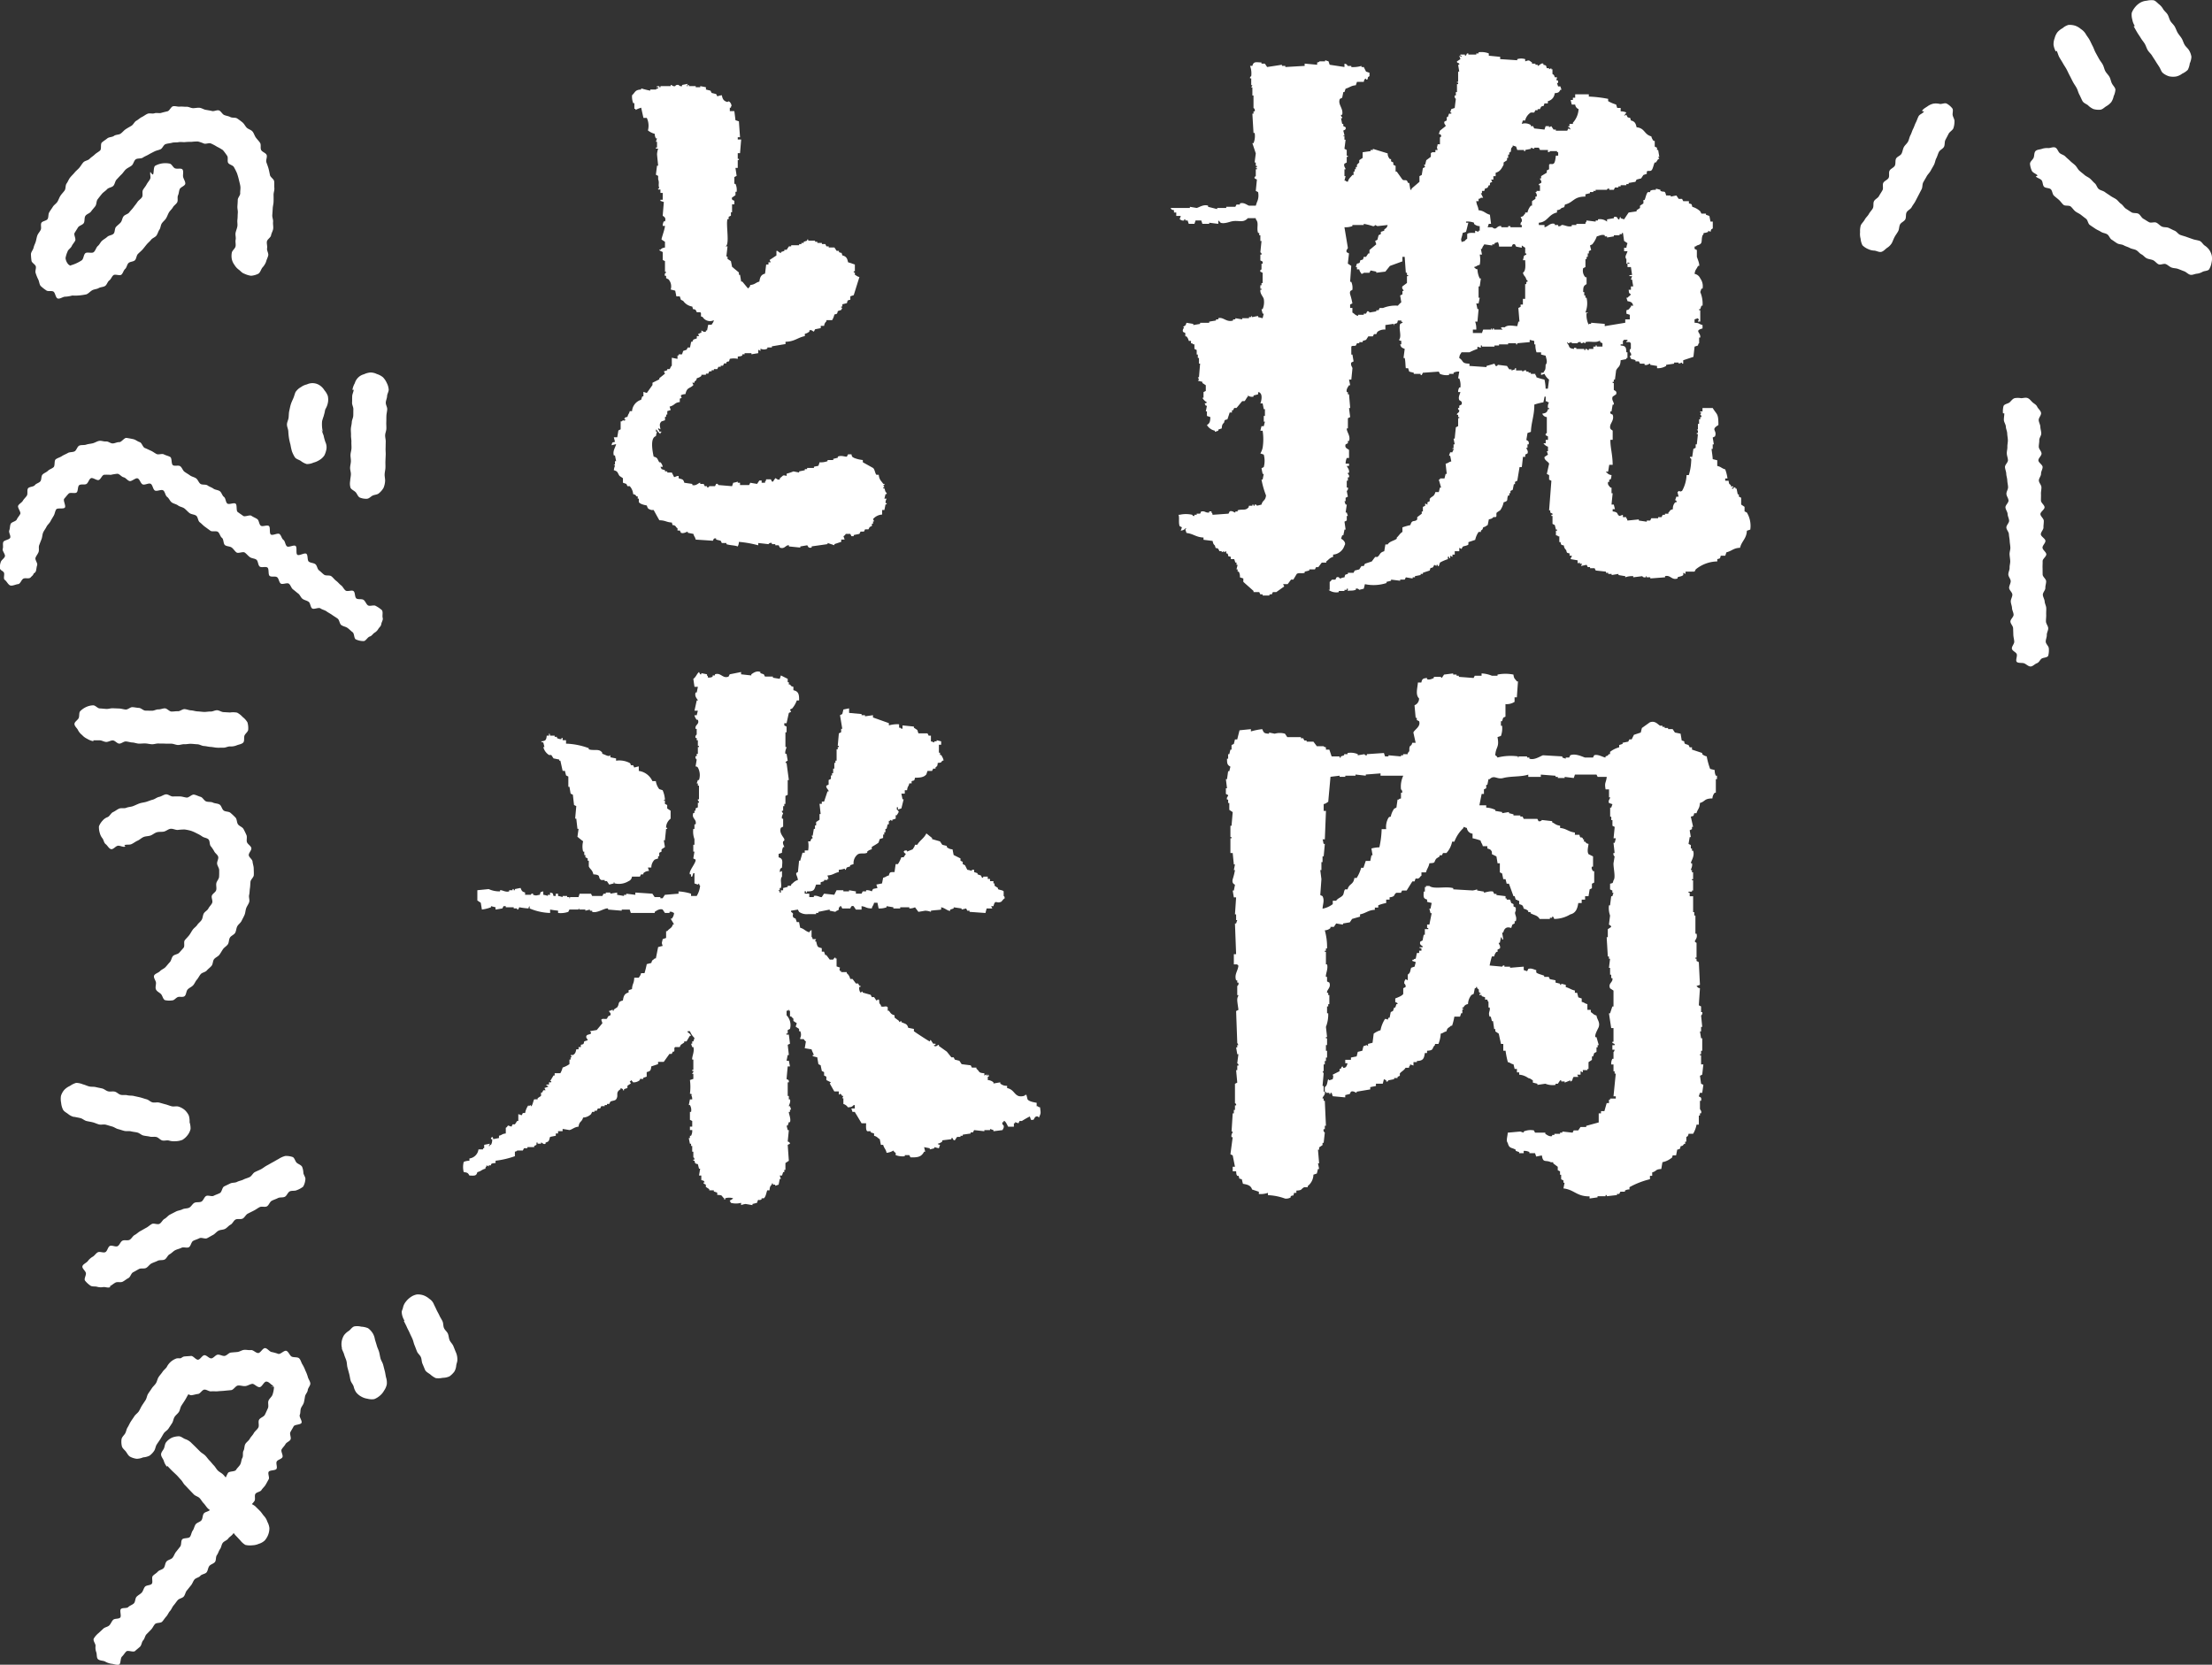 <svg xmlns="http://www.w3.org/2000/svg" xmlns:xlink="http://www.w3.org/1999/xlink" width="280" height="210.746" viewBox="0 0 280 210.746">
  <rect x="0" y="0" width="280" height="210.746" fill="#333333" stroke="none"/>
  <defs>
    <clipPath id="clip-path">
      <rect id="長方形_466" data-name="長方形 466" width="280" height="210.746" fill="#fff"/>
    </clipPath>
  </defs>
  <g id="img_logo_bar_shibuya" clip-path="url(#clip-path)">
    <path id="パス_1872" data-name="パス 1872" d="M501.417,77.3c-.1-.049-.194-.1-.289-.146v-.574c-.143-.1-.288-.192-.431-.289v-.863c-.1-.048-.192-.1-.289-.143V75h-.143c-.048-.24-.1-.48-.143-.72h-.146v-.143c-.267-.091-.2.082-.285.143h-.146v-.143h.146v-.146H499.4V73.85c-.231-.224-.243-.116-.289-.578h-.431v-.285h.289a5.313,5.313,0,0,0-.289-1.152c-.453-.119-.523-.331-1.009-.432v-.72l-.574-.142c-.006-.334-.155-1.246-.143-1.294h.143V68.67h.143c-.046-.285-.094-.574-.143-.863.1-.048.191-.1.288-.142.319-.809-.611-.812.432-1.441.009-1.537-.207-1.279-.72-2.157h-1.294V64.5h-.288v.142h.143c-.046.094-.094.192-.143.288a.214.214,0,0,1,.143.289h-.143V65.5h-.143v.578h-.146v.72h-.143l.143.142v.289h-.143v.143h.143c-.046.431-.094.863-.143,1.294h-.143V69.1l-.289.146c-.048.334-.1.668-.146,1.006h-.286V70.4c.246-.006.146.368.143.577a6.839,6.839,0,0,1-.289,1.583h-.286a4.384,4.384,0,0,1-.577,2.014c-.416.11-.03.079-.432,0-.121.161.018.021-.143.143.048.195.1.386.143.577h-.288c-.046.143-.094.286-.143.432.046.067.255.033.143.286h-.143a1.13,1.13,0,0,0-.289.865c-.48.146-.276.168-.574.432v.143h-.432v.142h-.288l-.143.288h-.432v.143h-.866c-.045.1-.094.192-.142.289h-.432v.146l-1.006-.146v-.142c-.48.045-.96.1-1.44.142-.088-.289.021-.124-.143-.289v-.143h-.432V77.59l-.431.146c-.407-.231-.052-.468-.863-.577v-.286h.286c-.049-.191-.094-.385-.143-.577h-.289c.049-.48.094-.96.146-1.44h-.146v-.717h-.143c-.125-.188-.395-.334-.289-.72H484v-.289h.146c.124-.2.1-.249.143-.574a.8.8,0,0,1-.574-.289c-.161-.124-.024.019-.146-.142h.288c.049-.289.094-.578.143-.866h.435c-.012-1.346-.31-2.185-.289-3.163h.289V66.944c-.055-.13-.453-.118-.289-.72.07-.267.5-.744.289-1.294-.052-.127-.359,0-.289-.431h.143c.049-.289.094-.578.146-.863h.143c.061-.307-.334-.577-.143-1.009.143-.1.286-.191.431-.288.167-.456-.246-.471-.288-.575V60.9h-.143v-.146h.143V60.47h.143c.048-.386.1-.769.146-1.151.24-.541.532-.368.574-1.3.24-.045.48-.094.72-.142v-.142h.143v-.72h-.143c-.012-.66-.1-.812-.72-.863v-.146h.288v-.432c.161-.121.021.022.143-.142h.432v.142c-.176.1-.14-.057-.143.146h.431c.182.088-.046.07.143.143v.72s-.155-.021-.143.289c.006.161.286.282.143.574H486.6c.182.647.231.325.72.574v.146h.431c.049.1.094.192.143.286h.574V58.6c.355.107.541-.149.72-.146V58.6c.288.048.574.1.863.143v.289a2.087,2.087,0,0,0,1.151-.289V58.6c.338-.048.672-.094,1.009-.146V58.31h.574v.143c.143-.046.289-.094.432-.143v.143h.146v-.432l1.294-.431c.046-.432.1-.863.143-1.295.146-.048.289-.094.432-.142.046-.283.146-.289.146-.289v-.72h.143c.091-.638-.808-.851.288-1.148v-.432c-.523-.137-.307-.258-1.009-.289v-.431l.432-.146c.048.1.1.192.146.289h-.146c0,.276.1.082.289.146V51.692h-.143V51.55h.143c.048-.146.1-.289.143-.435h.146a3.727,3.727,0,0,0-.288-1.725c.048-.143.1-.289.143-.432h.146a1.658,1.658,0,0,0-.288-1.294.971.971,0,0,0-.72-.577c.082-.578.222-.535.432-1.006h.146c.079-.258-.24-.991-.289-1.152v-.862l-.289-.146v-.286c.289-.088.124.018.289-.146.86-.215.477-.532.72-1.294,0,0,.106-.018.143-.288a1.406,1.406,0,0,0,.577-.143v-.146c.094.051.192.1.286.146.094-.34.039-.27.289-.431V40.47h-.289c-.046-.24-.094-.48-.143-.72-.143-.048-.288-.094-.431-.146v-.142h-.577c-.046-.094-.094-.192-.143-.289a2.452,2.452,0,0,0-1.009-.574c-.11-.392-.034-.328-.432-.432v-.285h-.717c-.049-.1-.1-.195-.146-.288h-.432c-.094-.146-.191-.289-.288-.431-.237.045-.477.094-.717.142v-.142H491.2c-.17-.723-.21-.347-.72-.578v-.143c-.191-.049-.383-.1-.574-.142v.142c-.362.018-.514,0-.72.143v.146H488.9c-.216.167-.289.726-.432,1.005h-.143v.431c-.142.1-.285.192-.431.289v.289c-.143.094-.286.191-.432.286v.142l-1.005.146c-.195.285-.386.574-.577.863-.143-.049-.288-.094-.431-.146v-.142c-.243.039-.049.377-.289.288-.121-.045-.085-.432-.574-.288v.142c-.289.052-.578.1-.863.146v.289a1.459,1.459,0,0,0-1.151-.289v.143h-.289v.146l-1.152-.146c-.085.288.021.124-.143.288v.143h-1.151V40.9h-.577v.142c-.514.155-.951-.188-1.294-.142a.386.386,0,0,1-.432.142V40.9H477.1v-.146c-.617-.155-.808.334-1.294.431V40.9h-.72v-.289c1.13-.085,1.188-1.051,2.3-1.294V39.03c.313-.067.407-.092.574-.286.392-.11.328-.037.432-.432,1.1-.264,1.084-1.024,2.591-1.009v-.288c.192-.049.383-.094.574-.143V36.73h.431v-.146h.289v-.143h1.44s-.009-.186.286-.142v.142h.578c.048-.1.094-.195.143-.288h.431V36.01h.289v-.146h.72v-.142h.289v-.143l.863-.146c.045-.094.094-.191.142-.286l.578-.146c.094-.143.191-.286.285-.432.143-.049.289-.1.432-.142v-.289c.155-.177.371,0,.574-.143s.295-.8.432-1.009h.146c.1-.142.191-.288.288-.431h.143c-.048-.1-.094-.191-.143-.288h.143c-.048-.286-.094-.574-.143-.863h-.146v-.289c-.094-.045-.192-.094-.289-.142v-.72h-.143a1.384,1.384,0,0,1-.289-.574c-.945-.256-.787-1.039-1.868-1.152-.1-.5-.231-.747-.72-.863-.146-.568-.052-.192-.431-.431-.049-.1-.094-.192-.143-.289l-.289.143c.094-.143.192-.286.289-.432a1.729,1.729,0,0,0-.72-.143v-.432h-.432c-.049-.146-.1-.288-.143-.431a4.85,4.85,0,0,1-1.009-.432V24.93a15.478,15.478,0,0,0-2.446-.288v-.288h-1.726v.432H479.4v.288h-.288c.048.194.1.386.143.577h.434a.668.668,0,0,0,.431.574,2.794,2.794,0,0,1-.72,1.726V28.1h-.431v.288h-.146v.143h.146c.046.1.094.192.143.289l-.289-.146c-.046.1-.094.192-.143.289h-1.44v-.143h-.286c-.1-.146-.191-.289-.289-.432-.094.049-.191.095-.288.143v-.143h-.432c-.048.143-.094.286-.143.432l-1.3-.146c-.046-.094-.094-.191-.143-.286h-.289v-.145a1.351,1.351,0,0,0-1.151-.143c.052-.146.1-.289.146-.432h.288a1.654,1.654,0,0,1,.717-1.009h.432c.052-.094.1-.192.146-.289h.288v-.142h.286c.049-.094.1-.192.146-.289.358-.255.252.155.431-.431h.432v-.286a1.106,1.106,0,0,0,.863-1.008c.486-.052.535-.1.72-.432h.143c-.046-.142-.1-.285-.143-.431h-.289c-.048-.143-.094-.286-.142-.431h.142V22.63c-.425-.165-.161.021-.142-.435H477.1c-.1-.437-.225-.3-.289-.431V21.19h-.143v-.143l-.288.143v-.143h-.289c-.109-.392-.033-.328-.431-.434V20.47c-.283-.122-.5.264-.717.289v-.146h-.288V20.47h-.432v-.143c-.425-.295-.331-.325-.863-.145V19.9a1.726,1.726,0,0,0-1.006,0v.142q-1.08-.073-2.16-.142v-.289q-.721-.073-1.44-.143v-.288a2.5,2.5,0,0,0-1.294-.146v.146h-.289v.142h-1.006v-.142h-.143c-.124.055-.055.286-.288.288v-.146h-.577v.146h.146v.143c-.1-.049-.192-.1-.289-.143.049.143.1.286.143.432-.143.094-.285.191-.431.286-.052.212.273.206.288.288v.143h-.142c.045.288.094.577.142.866h-.142v1.294h-.146c-.043.2.033-.025.146.143v.146h-.146v1.005h-.143V24.5h-.143a.389.389,0,0,0,.143.431c-.049.383-.1.769-.143,1.152l-.434.143c-.046.142-.094.288-.143.431h.143V26.8h-.286c-.049.142-.1.286-.146.432h-.143v.431l-.288.142c-.125.3.2.437.146.577l-.72.575c-.049.143-.094.288-.146.431h.146l.143.143c.064.243-.137.258-.143.288v.863h-.288c-.079.5-.146.271,0,.72h-.289v.288h-.432c-.076.188-.058-.043-.142.143v.431c-.192.146-.383.288-.578.432-.046.191-.094.385-.143.577h-.143c.049.1.094.191.143.289-.094.045-.191.094-.288.142-.046.288-.094.574-.143.863-.094.049-.192.094-.289.146v.717q-.5.433-1.006.866v.142h-.146c-.045-.288-.094-.578-.143-.863h-.142c-.049-.1-.1-.195-.146-.288-.219-.137-.407.015-.574-.143-.24-.337-.48-.674-.72-1.008h-.143v-.72c-.1-.046-.191-.094-.288-.143v-.289c-.094-.045-.192-.1-.286-.142v-.289h-.146a1,1,0,0,1-.286-.72l-1.871-.575V31.4h-.289v.146c-.337.046-.672.094-1.006.142v.72c-.146.094-.289.191-.431.286v.288l-.289.289v.289h-.146v.285h-.143v.289h-.143v.431h-.146c-.231.31-.462.425-.574.863-.288-.085-.124.021-.288-.142h-.143c.045-.192.1-.383.143-.574h-.143V33.85h.143c.006-.164-.28-.383-.143-.717l.288-.146v-.72h.143v-.143h-.143V31.4c-.1-.046-.191-.1-.288-.143.045-.386.1-.768.143-1.152h-.143v-.431h-.146c-.009-.2.137.058.146-.146l-.146-.574c.021-.07.4-.055.289-.432l-.289-.143V28.1h-.143c-.049-.24-.1-.48-.143-.721h.143v-.142a.244.244,0,0,1-.143-.289h.143c.191-.835-.6-1.3-.289-2.014.1-.048.192-.094.289-.145.049-.238.1-.477.143-.718h.146c.045-.146.1-.288.143-.431.5-.131.668-.38,1.294-.432.049-.142.1-.288.146-.431h.863c.085-.337.036-.279.289-.432v.143h.143c.185-.206-.07-.234.289-.431v-.432c-.146-.049-.289-.1-.431-.143-.1-.194-.195-.386-.289-.577h-.289v-.142a3.963,3.963,0,0,1-1.294.142v-.142h-.432c-.149-.076.024-.192-.431-.289V20.9c-.623-.1-1.249-.191-1.872-.288-.049-.143-.1-.286-.143-.431-.146-.049-.289-.094-.432-.143v.143h-.72s0,.094-.289.145v.286c-.526-.049-1.054-.094-1.583-.143v.289c-.814.045-1.631.094-2.446.142v-.142h-.432v-.146c-.623.1-1.246.191-1.868.288-.1-.142-.194-.288-.288-.431h-.432v-.143c-.7-.033-1-.158-1.151.432h-.289a2.819,2.819,0,0,1,.143,1.294c-.009.045-.192.039-.143.288h.143V23.2h.146c-.049.094-.1.192-.146.289h.146V24.5h.143v1.582a.353.353,0,0,1,.146.432h-.146V26.8h-.143c.045.814.094,1.631.143,2.445h.146a2.348,2.348,0,0,1-.146,1.295h-.143l.431,1.294c-.049.385-.1.768-.143,1.151h.143v.432h.143v.146c-.112.167-.161-.061-.143.142h.143v.142h-.143v.866c-.009.037-.222.04-.143.286l.286.146c-.049.477-.094.957-.143,1.437.094.049.192.1.289.146a1.981,1.981,0,0,1-.146,1.294c-.049.142-.094.288-.143.431H438.4c-.27-.085-.623-.45-1.152-.289v.146h-.431c-.049.094-.1.192-.146.286h-1.152v.146h-1.148v.142l-1.151-.288v-.143c-.574-.2-1.118.21-1.44.289l-.863-.146v.146h-2.446c.164.24.088.2.432.286v.288h.288v.431h.574c-.049.143-.094.286-.143.432.188.066.249.207.574.143v-.143h.143v.143h.289c.048.146.1.288.146.432h.717c.048-.143.1-.286.146-.432h.72c.045.146.094.288.143.432h.863v-.143c.386.049.766.1,1.151.143v-.432a1.649,1.649,0,0,1,.289.288c.377.174,1.127-.1,1.294-.142.96-.258,1.507.264,2.157-.435h1.009v.146c.437.468.055,1.075.289,1.726h.143V42.2h.143v.72h.146c-.048.48-.1.96-.146,1.437,0,.024.185.058.146.289h-.146v.72c.052.13.352,0,.288.431h-.143v.72c-.009.037-.222.043-.146.289.1.045.191.094.288.143v1.294h-.143v.289h-.146v.431h.146V49.1h-.146c-.046.529.319.8.431,1.152a2.282,2.282,0,0,1-.143,1.3h-.143c.046.191.094.382.143.574h.143c-.049.191-.094.383-.143.574-.191-.048-.383-.094-.574-.143v-.143c-.24.046-.483.095-.72.143-.2-.036.052-.194-.146-.143v.143H438.4V52.7h-.863v.146l-.866-.146v.146h-.286v.143c-.836.279-1.248-.492-1.872-.289v.146h-.288v.143c-.289.049-.574.094-.863.146v.142h-1.152v.143l-.863.146v-.146l-.863-.143c-.14.5-.185.268-.432.575h.143c-.061.124-.255.313-.143.577.094.046.192.094.286.143V55h.146a1.182,1.182,0,0,1,.289.574h.285v.289c.289.088.124-.018.289.143h.143v.577l.288.143V57.3h.143v.432h.146v.717h.143c-.046.577-.1,1.151-.143,1.728h-.146c.052.1.1.192.146.289l-.146.143c.192.048.386.1.578.142V60.9l.431.286v.72l-.288.146v.717H432.5a1.417,1.417,0,0,0,.574.577c-.161.161,0,.061-.286.143.046.1.094.192.143.289h.143c-.046.24-.094.48-.143.72h.143v.574c.146.048.289.094.432.146-.012.565-.079.787-.432,1.005a1.56,1.56,0,0,0,1.009.72v.143c.143-.048.288-.094.431-.143V66.8c.143-.052.289-.1.432-.146.039-.407.061-.526.288-.72.11-.392.034-.328.432-.432.1-.285.192-.574.289-.863h.285v-.288h.146c.046-.094.094-.192.143-.286h.289c.24-.288.477-.577.72-.866h.286c.152-.11.252-.434.431-.574v-.143a.883.883,0,0,0,.72.143v-.143l.577-.145v-.286c.286.085.121-.021.286.143.273.291.128.993,0,1.294h.288c.049.24.094.48.143.72h.146v.863h-.146v.72h.146l-.146.574h-.286c-.048.192-.1.383-.146.577h.288a6.932,6.932,0,0,1,0,2.158,2.39,2.39,0,0,1-.288.72c.146.048.288.094.431.146a3.019,3.019,0,0,1,0,1.58c-.094.049-.192.1-.286.143.046.243.094.483.143.72h.143c-.049.24-.094.48-.143.72h-.143a11,11,0,0,0,.574,2.015c-.1.732-.41.535-.574,1.151-.194.049-.386.1-.577.143a.234.234,0,0,0-.286-.143v.143h-.146V76.3h-.143v.143H438.4c-.088.289.018.124-.146.289-.355.34-.784.106-1.294.288v.143h-.289V77.3c-.143.027-.392-.283-.717-.146l-.146.289c-.671.048-1.343.1-2.014.142-.085-.286.018-.124-.143-.286v-.146h-.288V77.3c-.395.052-.538-.14-.72-.146h-.286l-.146.289h-.432v.142h-.288v.146c-.243.052-.249-.137-.286-.146a3.542,3.542,0,0,0-1.583,0h-.146c.146.34-.027.984.146,1.44.094.048.191.1.286.142-.046.146-.094.289-.143.432.313-.067.407-.091.574-.286h.146l-.146.143c.052.143.1.289.146.431.884.1,1.212.544,2.157.578v.285l1.151.146c.07.313.091.407.289.574.164.587.061.167.431.432.049.094.1.191.143.288h.289v.143l.288-.143v.143c.1-.048.192-.094.286-.143v.289h.146c.246.364-.149.286.432.432V83.2h.431c.049.146.1.289.143.435h.146v.285h.143c-.049.192-.1.383-.143.578h.143v.285h.143a1.239,1.239,0,0,1,.146.72c.143.048.289.1.432.143v.431q.647.579,1.294,1.152v.145h.72c.048.095.094.192.143.286h.288v.146h.863v-.146h.289c.048-.094.094-.191.143-.286h.431c.337-.239.672-.48,1.009-.72-.048-.1-.1-.191-.146-.288h.578c.143-.192.285-.383.431-.574h.286c.146-.24.289-.48.434-.72.265-.191.675-.012,1.006-.142v-.146c.194-.048.386-.094.577-.142V84.5h.717c.049-.1.1-.195.146-.288h.285c.146-.192.289-.383.435-.574h.574V83.49c.316-.228.422-.462.863-.574v-.289a1.638,1.638,0,0,0,1.44-1.152c.228-.307-.1-.689-.432-.863.046-.142.094-.288.143-.431h.143q.073-.36.146-.72h.143c-.046-.334-.1-.671-.143-1.006l.288-.146v-.574h.143c-.049-.146-.1-.288-.143-.431h-.146c.048-.337.1-.675.146-1.009h-.146c-.046-.143-.1-.288-.143-.431h.143v-.432c.1-.048.191-.1.288-.143-.049-.243-.1-.48-.143-.72a.374.374,0,0,0,.143-.432h-.143v-.866h.143v-.431h.143a.39.39,0,0,0-.143-.432v-.143h.143c.061-.422-.167-.6-.286-.863h.286v-.288h-.431a1.827,1.827,0,0,1,.146-.72h.286V69.39c-.067-.146-.608-.206-.431-.72l.288-.143v-.288h.143c.231-.641-.328-1.167-.286-1.583h.143V65.361c.1-.048.192-.1.289-.142-.049-.386-.1-.769-.146-1.152h.146l-.146-1.728h-.143v-.286h-.143c-.1-.368.17-.659.286-.866h.146l-.146-.717h.289c.048-.48.1-.96.143-1.44-.025-.176-.268-.383-.143-.72.1-.046.191-.094.288-.143-.048-.288-.1-.577-.146-.863h-.143V56.3c.094-.17.419-.051.574-.142.049-.1.1-.192.146-.289h.289v-.143h.431v-.146c.143-.045.286-.094.432-.142L453.5,55h.578c.045-.094.094-.191.142-.288h.289c.049-.094.094-.192.143-.286a1.458,1.458,0,0,1,1.009-.288v-.574l1.006-.146c.2.006-.061.146.146.146v-.146c.389-.109.325-.034.432-.431h.432v.146c.064.06.234-.043.142.142-.094.049-.191.095-.285.143-.216.623.237,1.592-.146,2.014.164.161,0,.061.289.142v.432h-.143c.112.416.228.425.574.577-.048.383-.1.769-.146,1.152h.146c.107.419.082.966.143,1.294h.289c.048.143.094.289.142.431.192.049.383.1.574.143v.146h.866v.143h.143c.048-.1.1-.192.143-.289q1.012-.068,2.014-.143c.052.1.1.192.146.289a2.242,2.242,0,0,0,1.152.143V59.75h.574V59.6a1.347,1.347,0,0,1,.72-.143c-.048.289-.1.574-.142.863h.142a2.238,2.238,0,0,1,.143,1.151h-.143a1.143,1.143,0,0,0-.142.578h.285c-.046.264-.3.62-.143,1.006.043.1.459.121.289.577-.1.045-.192.094-.289.143v.288h-.142a.237.237,0,0,0,.142.286c.025.367-.34.331-.288.577h.146v.289h.142v.142h-.142v1.006l-.289.146c-.049.48-.1.957-.143,1.437h-.146l.146.72h-.146V69.1c-.064.194-.182-.055-.143.146h.143v.143s-.109.052-.143.286h-.288c-.049.146-.1.292-.143.431h.143c.048.243.1.483.143.72-.389.1-.322.2-.717.289.046.431.094.863.143,1.294h-.143c-.048.2-.1.386-.146.578h-.574v.142h-.146c.1.338.195.672.289,1.009h-.143c-.049.192-.094.383-.146.574h-.431c-.17.623-.453.492-.717.863v.289c-.1.048-.191.1-.288.143V76.3c-.094-.049-.192-.1-.289-.143v.286c-.094.049-.191.1-.288.146v.574h-.143v.289c-.192.142-.383.288-.574.431v.289c-.343.407-.653-.067-.866.72a7.75,7.75,0,0,0-1.006.285v.578c-.319.191-.45.48-.72.72v.142c-.4.295-.875.3-1.148.72h-.288l-.146.863c-.623.173-.492.45-.863.72h-.286c-.146.191-.288.383-.431.574-.289.094-.577.191-.866.288-.049.094-.094.192-.143.288h-.289c-.1.143-.191.286-.285.432-.195.046-.386.094-.577.143-.049.094-.1.191-.143.289h-.72v.142c-.392.109-.328.034-.431.432-.346.021-.4.13-.577.143-.058-.037-.118-.267-.431-.143-.046.1-.094.191-.143.289H448.9c-.033.015-.149.212-.288.285v1.009h-.143a1.666,1.666,0,0,0,1.294.288V87.23h.72v-.143h.288v-.146h.143v.289c.362-.107.432.03,1.006-.143v-.146a.4.4,0,0,1,.435.146c.188-.049.38-.094.574-.146.048-.191.094-.383.143-.574a5.264,5.264,0,0,0,2.734-.143v-.146c.191-.045.383-.094.577-.143v-.142c.383.048.766.094,1.152.142v-.142h.574c.049-.1.094-.192.143-.289.289.048.574.1.863.143V85.5h.289v-.146c.24-.046.48-.094.72-.143v-.143h.286V84.93c.288-.1.577-.195.866-.289.167-.583.049-.173.432-.431.049-.1.094-.192.143-.289l.289.146v-.146h.143c.033.043-.025.258.143.146.052-.146.1-.288.146-.431a5.048,5.048,0,0,1,1.006-.435c.021-.076-.091-.431.146-.285.018.009-.012.276.143.142V82.77l.288.146v-.289h.289V82.2h.574v-.431c.1.046.192.094.289.143.046-.1.094-.192.143-.286.176-.106.629-.127.72-.289v-.288l.863-.289a2.8,2.8,0,0,1,.432-1.005h.288V79.6c.21-.2.188-.073.289-.432.347-.088.316-.152.574-.285.049-.243.094-.48.143-.72.313-.07.41-.092.577-.289h.288c.2-.124.009-.361.143-.574.143-.1.289-.192.432-.289a2.559,2.559,0,0,0,.431-1.008c.7-.2.322-.313.577-.863h.143v-.289h.143V74.57l.289-.146c.048-.237.094-.477.143-.717h.146v-.289c.094-.048.192-.094.289-.146.094-.574.192-1.148.286-1.726h.286c.052-.431.1-.863.146-1.294h.288v-.286c.094-.052.192-.1.286-.146.14-.334-.152-.556-.143-.72h.143V68.67h.146c.116-.5-.258-.468-.289-.574.049-.289.1-.577.143-.863l.431-.146c.049-1.264.447-2.075.432-3.451a7.381,7.381,0,0,1,1.152-.289l.146-.72h.143V63.2c.289.089.124-.018.289.146h.143a.949.949,0,0,0-.143.72h.143v.143h-.143c-.115.435-.267.5-.72.574a.678.678,0,0,0,.574.435v2.014c0,.027-.213.046-.143.286.1.048.195.1.289.146V68.1h-.289v.432h-.288a1.1,1.1,0,0,0,.577.432v.574h-.146c.052.143.1.289.146.434-.146.094-.289.192-.432.286-.106.4.5.6.574.863-.094.431-.192.863-.289,1.294l.289.146v.574c.1.049.194.1.288.143q-.141,1.874-.288,3.743h.146V77.3c.094.046.191.094.285.143v.142h-.143v.146h.143v1.006c.1.049.195.1.289.146.048.191.1.383.143.574h.146V79.6h-.146v.577c.288.085.124-.021.288.143h.143v.72h.146c.109.392.034.328.432.431a.8.8,0,0,0,.288.577c.11.389.034.325.432.432v.286h.286c-.085.288.021.124-.143.288V83.2l.863.146c.058.392-.085.213.146.432.064-.192-.061-.146.143-.142v.142h.289c-.049.094-.1.192-.146.288l.72-.146c.049.1.1.192.146.289h.286v.142h.577c.046.1.094.192.143.289.432.049.863.094,1.294.142v.146h.288v.142h.432v.143l.863-.143v.143c.289.049.577.1.866.143V85.5a2.45,2.45,0,0,1,1.006-.146V85.5c.383-.049.769-.094,1.152-.146,0,0,.052.207.431.146v-.146c.2-.027-.052.088.143.146h.432v.143c.626-.046,1.248-.094,1.871-.143v-.146c.693-.188.848.562,1.583.289V85.5c.273-.125.525-.1.72-.289V84.93c.094.045.191.094.286.142v-.289H494.8c.049-.094.1-.191.146-.285a4.426,4.426,0,0,1,2.731-1.008V83.2c.392-.109.328-.033.435-.431h.574c.048-.143.094-.286.143-.432.686-.161.893-.547,1.729-.574.2-.851.823-1.148.863-2.16.143-.046.288-.094.431-.143a3.271,3.271,0,0,0-.431-2.157M458.54,47.375h-.146v.863c-.192.146-.383.289-.574.432-.14.316.179.41.143.577h-.143v.431c-.094.046-.191.094-.285.142.046.289.094.578.143.863a2.827,2.827,0,0,0-.432.431,4.178,4.178,0,0,0-1.872.289h-.431c-.049.094-.1.191-.143.288h-.289v.143l-.863.146a.216.216,0,0,0-.289-.146c-.048.1-.1.192-.143.289h-.289v.143h-.72v.145c-.407-.109-.413-.258-.72-.431V51.4H451.2v-.432c.094-.048.191-.1.286-.142a7.821,7.821,0,0,0-.286-1.152c-.112-.559.243-.459.286-.578a1.868,1.868,0,0,0-.143-1.006H451.2q.068-1.007.143-2.014c-.143-.1-.289-.192-.432-.289.046-.431.1-.863.143-1.294l-.286-.146c-.128-.325.155-.392.143-.574l-.431-2.591a2.486,2.486,0,0,0,1.006-.143V40.9h1.44v-.146a8.675,8.675,0,0,1,1.152.288.248.248,0,0,0,.288-.142c.094.049.192.094.286.142.432-.048.863-.094,1.3-.142-.115.407-.176.35-.434.574v.143c-.143.051-.286.1-.431.146v.288c-.094.049-.192.094-.286.143q-.073.287-.146.574c-.094.052-.191.1-.286.145.046.143.094.286.143.432l-.863.72V44.5H453.5c-.094.143-.191.286-.285.431h-.289c-.109.392-.034.329-.432.432-.109.392-.033.328-.431.431-.049.143-.1.289-.146.432h.146v.288h.289c.085.35.149.316.285.575.3-.055.283-.143.289-.143h.72c.046-.1.094-.192.143-.289l.72.146v.143c.383-.049.766-.1,1.152-.143.191-.243.383-.48.574-.72.529-.192,1.054-.386,1.583-.578V44.93h.289c.049.672.094,1.343.143,2.014h.143v.288h.146Zm8.92-9.494v-.288c.288-.088.125.018.288-.146h.289c-.1-.192-.194-.383-.289-.574h.143v-.288h.289c.182-.583.106-.174.431-.431.049-.1.094-.192.143-.289h.146v-.285c.094-.049.192-.1.289-.146-.052-.094-.1-.191-.146-.286h.289v-.431h.288v-.434c.571-.146.76-.547,1.006-1.006v-.289c.146-.1.289-.191.432-.288v-.286h.146v-.432h.143v-.289h.143c.182-.4-.067-.386.289-.72V30.83c.143.046.288.094.432.143.048.142.094.288.146.431h.86v.146h.146V31.4c.24-.046.48-.1.717-.143v-.146l.432.146v-.146h.577c.049.1.1.192.143.289h1.009v.288c.289-.085.124.018.289-.142h.863v.142h.142v.431h-.288c-.046.277-.079.857-.286,1.009s-.446-.058-.577.143v.574c-.094.049-.192.1-.289.146v.286c-.237.146-.477.288-.717.434V35h-.146c-.046.158.265.258.146.577-.1.046-.192.094-.289.143v.142h.143v.72H474.8v.146h-.143c.064.136.246.3.143.574h-.143v.289c-.146.094-.289.191-.432.288v.574h-.146a1.978,1.978,0,0,0-.431.863h-.286v.143c-.3.258-.091.292-.577.432.067.194.2.246.143.577a.408.408,0,0,0-.143.431h.143v.286h-1.437v-.143H471.2v.143h-.866v-.143c-.617-.109-.574.623-1.148.143h-.578c.049-.143.094-.286.143-.431h.289c-.049-.383-.1-.766-.143-1.152-.58-.155-.732-.51-1.44-.574-.064-.556-.234-.592-.289-1.149Zm5.18,15.252H472.5c-.049.191-.1.383-.143.574-.553-.036-1.206-.21-1.583.143-.079.009-.6-.082-.435.146.119.164.155-.061.146.142h-1.009c-.2-.045.058-.179-.143-.142s.052.191-.143.142.055-.179-.146-.142v.142h-1.006c-.049.143-.1.288-.146.432H466.74v-.432h.431a2.755,2.755,0,0,0-.143-1.005h.289c.046-.529.1-1.058.143-1.583h-.143q-.073-.364-.146-.72h.289l.146-.72h-.146V48.67h.146c.046-.334.094-.672.143-1.006h-.143a2.8,2.8,0,0,1-.288-1.152c-.289-.085-.124.019-.289-.146-.161-.121-.021.022-.143-.142.392-.1.325-.195.72-.288a3.305,3.305,0,0,0,0-1.294h.286c-.048-.24-.094-.48-.143-.72h.143c.088-.346.152-.316.289-.574.334.048.672.1,1.009.142v-.142h.285V43.2c.146-.046.289-.094.432-.143a1.407,1.407,0,0,1,.146.577h1.583c.1-.039.034-.4.431-.288.046.1.094.191.143.288.24.049.48.094.717.142V43.49c.146.1.288.195.434.288v.72h.143v.143c-.094.049-.192.1-.289.143-.045.192-.094.386-.142.577h.288c.021.653.1,1.321-.288,1.583.133.492.307.371.431.863.076.115.185,0,.143.288H473.5v.289h-.143v1.868h-.288v.72h-.289v.289c-.094.046-.192.094-.286.143.049.577.094,1.151.143,1.729m-7.194-11.226c.143-.046.289-.094.431-.143.1-.382.192-.769.289-1.152h-.289V40.47a2.184,2.184,0,0,1,1.009.142v.143a1.06,1.06,0,0,0,.72.288v.575h-.146v.146c-.143-.048-.289-.094-.432-.146v.289c-.349-.006-.866-.061-1.006.145v.575c-.018.033-.216.13-.288.288-.146.049-.289.094-.432.143v-.143c-.14-.2.091-.525.143-1.008m10.791,19.711h-.289a5.67,5.67,0,0,0-.143-1.148,7.276,7.276,0,0,1-1.008-.289c-.085-.288.021-.124-.143-.288V59.75h-.578V59.6h-.285v-.143H473.5v-.142a.378.378,0,0,0-.431.142c-.2.025.054-.107-.146-.142h-.717V59.03h-.143v.143l-.431.146v-.146h-.289c-.1-.143-.194-.286-.288-.432-.383-.045-.769-.094-1.152-.143-.021,0-.052.213-.286.143-.048-.094-.1-.191-.146-.288-.337.1-.671.194-1.006.288v.146l-2.16-.146v-.288c-1.06-.021-.684-.334-1.294-.717.058-.465.131-.423.289-.72h1.006a7.917,7.917,0,0,1,1.009-.432V56.3c.143.049.288.1.431.143v-.285h.143V56.3h1.583v-.142h.577v-.146H471.2v-.143h1.006v.143h.146v-.143c.526-.049,1.054-.094,1.58-.143v-.288c.191.048.383.1.574.142v.432h.146a2.781,2.781,0,0,0,.143,1.009h.577V57.3c.191.049.383.094.574.143.076.355.292.844,0,1.152-.015.747-.048.562-.288,1.006h-.286v.289c.143-.046.286-.1.431-.143a1.887,1.887,0,0,0,.574.72c-.046.383-.094.766-.143,1.148m6.906-5.323h-.72v-.142h-.143V56.3h-.289v.289h-.574v.143h-.143a.244.244,0,0,0-.289-.143v.143h-.146v-.143h-1.006v-.146h-.289v.146c-.817-.1-.468-.316-.863-.72v-.143c.194.058-.043.067.143.143.146-.049.289-.094.432-.143v.143h.72s.067-.21.431-.143v.143h.146c.094-.049.192-.094.286-.143v.143h.146v-.143c.593-.146,1.316.113,1.726-.146h.146v.146c.094.049.192.094.286.143Zm.289-2.588v-.288c-.574-.048-1.152-.094-1.726-.143v.143h-.289v.146a2.831,2.831,0,0,1-.289-1.44c.058-.194.188.055.146-.143h-.289a3.07,3.07,0,0,0,.143-1.871h-.143v-.289h-.146V49.39H480.7c0-.632.039-.787.431-1.006v-.866h-.143a1.22,1.22,0,0,1-.288-1.152c.1-.045.192-.094.288-.142V45.219h.143V44.93h.146V44.5h.143V44.21c.1-.049.192-.1.289-.143-.049-.192-.1-.383-.146-.578.1-.045.192-.094.289-.142a3.308,3.308,0,0,0,.574-1.009c.295-.049.592-.276,1.009-.142v.142h.288v.146l.863-.146V42.2h.72v-.143h.286v-.145h.146c.046.337.094.671.143,1.008.146.094.289.192.432.286a2.072,2.072,0,0,0-.143.577h-.289v.432h.432c-.1.407-.419.684-.143,1.009v.574h.143V45.65c.3.049.133.009.288.142h-.288v.432h.431c.049.334.1.671.146,1.008,0,0-.544-.009-.289.143h.289c-.049.143-.1.289-.146.432h.146c.046.288.094.577.143.863h-.289V49.1h-.285c.048.428.012.4.285.578-.137.216-.279.243-.431.432h-.143c.048.142.094.288.143.431.45.088.6.131.72.574h-.289v.146c-.3.255-.088.292-.574.431v.432c.143.049.289.094.431.143v.577h-.574v.431Z" transform="translate(-280.298 -12.415)" fill="#fff" fill-rule="evenodd"/>
    <path id="パス_1873" data-name="パス 1873" d="M510.753,259.48a1.565,1.565,0,0,1-.142-.72c-.192-.049-.383-.094-.577-.146a9.051,9.051,0,0,1-.431-1.583,1.194,1.194,0,0,1-.574-.286V256.6l-1.294-.428v-.289h-.289c-.049-.1-.094-.191-.146-.289-.143-.048-.285-.094-.431-.142-.279-.328.158-.261-.432-.432-.045-.289-.094-.577-.143-.863l-.717-.146c-.1-.143-.194-.286-.288-.431h-.578v-.143h-.431v-.143h-.286v-.146H503.7c-.3-.161-.611-.672-1.294-.431q-.506.36-1.009.72c-.049.191-.1.383-.143.574l-.866.289c-.094.191-.188.383-.286.577h-.288c-.049.094-.1.188-.143.286-.24.048-.48.094-.72.146v.143c-.143.048-.289.094-.432.142v.289a3.225,3.225,0,0,0-1.152.574v.289h-.143c-.264.283-.021.122-.434.286v.146c-.3-.028-.987-.468-1.437-.289-.049.1-.1.194-.146.289h-1.006c-.34-.1-1.225-.562-1.872-.289-.046.1-.094.194-.143.289h-.431v.142c-.146-.045-.289-.094-.432-.142v-.146c-.814-.046-1.632-.094-2.446-.143-.352.116-1.085.653-1.726.431v-.142h-.289v-.146h-1.009c-.2.046.058.173-.143.146v-.146a6.694,6.694,0,0,0-2.592.146.586.586,0,0,0-.285-.289c.079-1.127.544-.945.285-2.3l.432-.146a2.78,2.78,0,0,0,.146-1.294h-.146v-.574h.146c.045-.146.1-.289.143-.432.1-.052.191-.1.288-.146v-1.583a1.859,1.859,0,0,0,1.152-.286v-.577h.289c.045-.671.094-1.343.142-2.014h-.142c-.249-.373-.353-.283-.435-.863a5.14,5.14,0,0,0-2.014,0v.143h-.717a3.9,3.9,0,0,0-1.3-.289v.289h-.863c-.045.1-.1.192-.143.289q-.934-.073-1.871-.143v-.146h-.289v-.143h-.431v-.146l-1.152.146-.286.432-.146-.143h-.86v.143c-.121.064-.58.3-.866.143v-.143c-.523.052-.613.112-.717.574h-.434c-.052.7-.34,1.55.146,2.014a.9.9,0,0,1-.577.866q.073.788.146,1.583h.143v.286l.288.146c.264.674-.62,1.093-.72,1.437.094.432.192.866.289,1.3h-.432c-.106.431-.237.316-.288.431-.21.447.1.523-.289.86v.146h-.574v.143H470.9v.143c-.529-.046-1.057-.094-1.583-.143v.143h-.432c-.048-.143-.1-.286-.143-.432l-2.16.146v.143c-.279.046-.289-.143-.289-.143-.286.049-.574.094-.863.143v-.143a2.266,2.266,0,0,0-1.294-.146v.146h-.431v.143c-.146.048-.289.1-.432.143v.146h-.146v-.146h-1.006c-.094-.286-.192-.574-.289-.86H461.4v-.289c-.28-.058-.289-.143-.289-.143h-.863c-.143-.194-.289-.386-.432-.577h-.863v-.143h-.286c-.052-.1-.1-.194-.146-.289h-.286v-.143h-1.729c-.1-.146-.192-.288-.289-.431a2.3,2.3,0,0,0-1.294,0l-.72-.146v.146c-.647-.024-.672-.131-.863-.577a8.306,8.306,0,0,0-1.437.288v-.288c-.48.048-.96.094-1.44.146-.1.383-.192.766-.289,1.152h-.289c-.045.188-.094.38-.142.574l-.289.142v.578h-.143c-.049.191-.094.383-.143.574h-.146v.574h-.142c0,.635.039.787.431,1.009-.049.192-.094.383-.143.574h-.146c-.046.337-.094.671-.142,1.008h-.143c.049.383.094.769.143,1.152h-.143v.717l.286.146c.046.155-.24.255-.142.574h.142v.431h.146v.866c.143.094.286.192.432.286-.049.577-.1,1.152-.146,1.729h-.143v1.437h.143v.146h-.143v1.868h.289c.045.48.094.96.143,1.44h.142c-.045.24-.094.48-.142.72h.142a8.021,8.021,0,0,1-.285,1.148c-.146.6.267.65.285.72-.045.24-.094.48-.142.72h-.143c.045.289.094.574.143.863h.288q-.073,1.08-.146,2.157h.146v.72h.143c-.046.146-.1.288-.143.431h-.146q.073,1.946.146,3.886h-.288v1.294h.431c.124.164-.018.024.146.146-.039.656-.55,1.1-.289,1.872h.143v.286h.146a.363.363,0,0,1-.146.431v1.152h.146c-.021.2-.137.243-.146.574s.164,1.23.146,1.3l-.289.143c.046,1.343.1,2.686.143,4.028.049.1.1.192.146.289h-.146v.286h-.143c.046.288.1.577.143.866h.146c-.049.383-.1.766-.146,1.151.006.027.191.049.146.286h-.146v.578h-.143c.046.528.1,1.054.143,1.583-.1.045-.192.094-.289.143v2.446c.009.039.192.043.146.288h-.146v.574h-.142v.434h-.143q-.073,1.148-.146,2.3h.146c0,.182-.234.361-.146.72h.146c-.1.72-.192,1.437-.289,2.157l.289.146c.094.477.191.957.285,1.437h-.285v.577h.431c.03.319.012.386.143.574h.146c.249.368-.152.283.431.431.046.192.094.386.143.577.538.091,1.012.195,1.152.717l.863.288v.289a2.939,2.939,0,0,0,1.152-.146v.289a7.132,7.132,0,0,1,2.157.431,1.138,1.138,0,0,0,.72-.143v-.143c.368-.249.286.149.432-.434h.289V312c.814-.033.531-.21,1.008-.431h.432v-.146a1.875,1.875,0,0,0,.717-1.437l.432-.146c.048-.192.1-.383.143-.574h.146c-.049-.24-.094-.48-.146-.72h.146c-.049-.574-.094-1.151-.146-1.726h.146v-.288c.143-.094.288-.192.431-.289v-.286h.143c.048-.434.1-.866.146-1.3a.373.373,0,0,1-.146-.432h.146v-.431h.143c-.049-1.054-.094-2.108-.143-3.163h-.146v-.289h-.143c-.027-.24.386-.416.289-.863h-.146v-.72h-.143q.073-.793.143-1.583c-.046-.1-.094-.194-.143-.289h.143v-.863h.146v-.431h.143v-.432h.143V294.3H461.4v-.72h.143v-.863H461.4v-.146h.143c-.045-.431-.094-.863-.143-1.294a4.251,4.251,0,0,0,.288-1.726h-.146v-.866h.146V288.4h.143v-1.152h-.143v-.288h-.146c-.07-.4.553-.644.289-1.294-.094-.049-.192-.094-.289-.143v-.577H461.4c-.064-.368.307-1.012.143-1.583H461.4v-1.583h-.143v-.143h.143v-.288h.143a7.868,7.868,0,0,0-.285-2.3,1.1,1.1,0,0,0,.717-.288v-.146h.434c.094-.143.192-.286.286-.432l.863.146v-.146c.289-.045.577-.094.866-.143l.286-.431c.337-.1.674-.192,1.009-.289v-.288c.768-.155,1.036-.541,1.871-.574v-.288h.432v-.286a5.025,5.025,0,0,1,1.006-.289v-.431h.431v-.289c.814-.1.471-.371.866-.574h.574c.048-.1.094-.192.143-.289h.577c.237-.383.48-.769.72-1.152h.286c.2-.686.128-.17.577-.432.064-.036.112-.2.289-.288v-.428h.574c.116-.453.337-.647.432-1.151.878-.049.507-.1.863-.578.143-.1.286-.191.431-.288v-.143h.289c.049-.1.094-.192.143-.289h.431a2.954,2.954,0,0,0,.72-1.437h.288a4.464,4.464,0,0,1,1.148-1.729v-.143c.146.048.289.1.434.143a.811.811,0,0,0,.717.72v.577a7.713,7.713,0,0,1,1.009.286c.1.392.194.325.288.72h.574v.289c.349.1.443.133.577.431v.289c.191.094.383.191.574.286.049.288.1.577.143.866h.289v1.151c.1.046.191.094.289.143.045.237.1.48.143.717h.288c.049.194.1.386.143.577h.289q.287.788.574,1.583h.146c.046.143.094.286.143.432.285.088.125-.021.288.142h.143v.432c.416.107.477.155.578.577a1.166,1.166,0,0,1,.574.286v.146h.289v.143c.5.279.863.237,1.151.72h1.294v-.143h.288v-.146c.222-.046.188.252.286.289a3.958,3.958,0,0,0,2.014-.577c.684-.164.9-.708,1.009-1.437h.431v-.431h.432v-.432h.432c.048-.289.1-.577.142-.866.1-.046.195-.094.289-.143v-.574l.289-.146v-1.437h-.146c-.061-.121-.255-.316-.143-.574h.143v-1.3c-.192-.094-.383-.192-.574-.286-.213-.377-.03-.915,0-1.3-.362-.091-.234-.076-.432-.285h-.143v-.289h-.146v-.143c-.337-.286-.276.158-.431-.431h-.574v-.289c-.823-.094-1.048-.5-1.872-.577v-.286c-.559-.085-.559-.216-1.006-.432v-.146c-.431-.046-.863-.1-1.294-.143a.376.376,0,0,1-.434.143c-.049-.1-.094-.192-.143-.289H486.44c-.049-.094-.1-.191-.146-.286h-.286v-.146h-.866v-.143c-.191-.049-.383-.1-.574-.143v-.146l-.863.146v-.146c-.289-.046-.578-.094-.863-.143V263.8a3.087,3.087,0,0,0-1.152-.288v-.289h-.863c.094-.48.191-.96.286-1.44h.288v-.574l.289-.143v-.431h.143c.048-.24.1-.48.143-.72h.146c.6-.589.912.079,1.726-.146.911-.249,2.3-.131,3.166-.432v.289H488.6v-.289l1.868.146v.143h.289v.143h.863v-.143c.386.049.769.1,1.152.143.048-.143.1-.286.146-.432h2.734c.049.1.094.195.143.289h1.152c-.1.841-.313.668-.146,1.583h.434v1.009h.143c.021.143-.3.4-.143.717l.432.146c-.049.143-.1.286-.146.432h-.143v1.151h.143v.432h.146v.72c.094.046.191.094.286.143-.046.48-.094.957-.143,1.44h.289q-.073.287-.146.574H497.8c.048.431.1.863.143,1.294H497.8a.413.413,0,0,0,.143.432c-.046.288-.094.577-.143.866-.012.677.3,1.814,0,2.157-.109.389-.034.325-.432.432v.717c.1.052.192.1.289.146v.289h.143c-.049.142-.1.285-.143.431h-.146c-.046.383-.1.769-.143,1.152h-.143a2.876,2.876,0,0,0,.143,1.294c-.048.383-.1.766-.143,1.152,0,.015.255.061.286.286-.143.1-.286.191-.431.288v1.009h-.143c.045.814.1,1.628.143,2.446h.146v.289h.143c-.048.383-.1.766-.143,1.152h.143v.863h.143v.432h.146c.128.55-.58.632-.289,1.294.143.094.289.191.432.289v2.011h-.143c-.1.288-.192.577-.289.866h-.143q.142.934.286,1.868h.289v1.729h-.143v.143c.094.049.191.1.286.143v.146h-.286v.574h.286c-.055.283-.143.289-.143.289v.863h-.143a1.343,1.343,0,0,0-.146.72h.289v.863h.143v.289h.146c-.1.957-.192,1.917-.289,2.877h.289v.288h-.72v.143h-.143v.432h-.288c-.1.337-.192.672-.289,1.009h-.431v.288h-.289v1.148c-.529.143-1.054.289-1.583.432v.143h-.72c-.094.146-.192.288-.286.434h-.577c-.046.094-.094.192-.143.286-.432-.046-.863-.094-1.294-.143v.143h-.289v.146h-.72v.143h-.286v.143c-.361.1-.665-.167-.863-.286v-.146h-1.3c-.049-.094-.094-.192-.143-.286a2.148,2.148,0,0,0-1.294.143v.143c-.146-.046-.289-.094-.432-.143q-.793.073-1.583.143c-.034.531-.246,1.021,0,1.3.185.75.486.541,1.006.863v.143c.146.049.288.1.431.143v.146h.578v-.289a1.453,1.453,0,0,1,.72.143v.146h.717c.048.143.1.288.146.431.237-.048.477-.1.72-.143.152,1.012.453.52,1.148.863h.288v.142l.574.432v.432c.1.048.194.1.288.146v.432h.143v.574c.1.049.195.1.289.146v.286h.143c-.046.24-.094.48-.143.72,1.382.161,1.662,1.027,3.308,1.008V313c.337-.048.675-.094,1.009-.143v-.143H496.8v-.146h.146v.146c.431-.051.863-.1,1.294-.146v-.143h.289c.046-.1.1-.192.143-.289h.577V312a1.033,1.033,0,0,1,.574-.146v-.286a10.465,10.465,0,0,1,2.592-1.009v-.431h.285v-.432c.586-.161.371-.392,1.152-.431.049-.289.094-.578.146-.863a2.536,2.536,0,0,0,1.006-.432c.243-.167.2-.088.289-.432h.431c.049-.24.094-.48.143-.72.392-.109.328-.036.432-.431.361-.091.24-.07.431-.289h.143v-.289h.146v-.574c.061-.125.2.021.285-.432h.578a3.475,3.475,0,0,0,.431-1.151h.289V302.5h.143v-.286h.143c.1-.334-.115-.383-.143-.577v-1.006h.143c.115-.568-.213-.428-.286-.577.048-.143.094-.289.143-.432h.288c.049-.337.1-.671.143-1.008-.094-.049-.191-.094-.288-.143-.046-.337-.094-.672-.143-1.006l.288-.146q.073-.647.143-1.294h-.288v-1.152h-.143v-.142h.143V294.3h.146v-1.583h-.146c-.046-.289-.094-.577-.143-.866h.143v-.574h.146c-.048-.48-.094-.957-.146-1.44a.385.385,0,0,0,.146-.431h-.146v-.72c-.094-.046-.192-.094-.286-.143.048-.717.094-1.44.143-2.157-.286-.088-.122.018-.289-.143-.161-.125-.021.018-.143-.146.143-.048.289-.094.432-.142-.049-.96-.094-1.92-.143-2.877l-.289-.146v-.286h-.143V282.5h.143v-1.868c-.565-.255.216-.355,0-1.151h-.143v-2.3h-.146v-.431h-.143v-2.014h-.432V274.3H507.3v-.146h.435v-.143h.143v-1.294h-.143v-.146h.143v-.86h-.143v-.288h-.146c0-.11.246-.48.146-.863h-.146c.036-.319.526-.915.289-1.583h-.143v-.288h-.146v-.432l-.289-.146c.052-.285.1-.574.146-.863h.143c-.046-.285-.094-.574-.143-.863.1-.048.192-.1.289-.143v-.288h.143c-.094-.432-.192-.863-.289-1.294.392-.109.328-.036.432-.431h.288c.146-.541.4-.577.432-1.3.72-.2.5-.565,1.583-.574a1.174,1.174,0,0,1,.289-.72h.142v-1.726h.146v-.431ZM470.9,261.205a.384.384,0,0,1,.143.432H470.9v.72c-.289.085-.124-.018-.289.143h-.143c-.048.337-.1.671-.143,1.009-.1.045-.194.1-.288.143a2.687,2.687,0,0,0-.432,1.008c-.288.085-.125-.021-.288.143a2.313,2.313,0,0,0-.289,1.44h-.574a12.218,12.218,0,0,1-.288,2.3,4.758,4.758,0,0,0-1.006.143c.046.288.094.574.143.863h-.143l-.146.72h-.574c-.1.289-.192.574-.289.863h-.288a5.058,5.058,0,0,1-.574,1.294H465c-.121.884-.656.678-.863,1.437h-.288c-.17.107-.173.559-.289.72-.21.307-.656.386-.863.72h-.431v.432a3.07,3.07,0,0,1-1.294.577c.034-.626.27-1.018,0-1.583-.094-.049-.192-.1-.289-.146.049-.668.1-1.343.146-2.014l-.146-1.148h.146v-1.009h.143v-.72h.143l.146-1.583h-.146c-.088-.276-.055-.361-.143-.574h.289q.073-1.8.143-3.6h-.289v-.863c.352-.091.319-.152.577-.289.094-1.054.192-2.112.286-3.166.386-.049.769-.094,1.152-.143v.143h.72v-.143h1.294v-.146l1.3.146v-.146c.623-.045,1.246-.094,1.868-.143v.289h2.88a3.172,3.172,0,0,0-.288,1.726" transform="translate(-293.561 -161.275)" fill="#fff" fill-rule="evenodd"/>
    <path id="パス_1874" data-name="パス 1874" d="M507.815,325.631v.289h.143v.143h.431c.049.143.1.288.146.431l.289.146v.286l.286.146v.431c-.286.374.225.681,0,1.294h-.143v.288c-.1.046-.192.094-.289.143-.046.143-.1.289-.143.432-.535-.195-.869-.021-1.009.577h-.143c.049.286.1.574.143.863h-.143c-.082-.289.018-.124-.143-.289l-.146.72h-.143c-.034.137.286.4.143.72-.1.045-.192.094-.289.143v.288h-.143a1.182,1.182,0,0,0-.289.574h-.285a10.976,10.976,0,0,0-.289,1.151c.529.049,1.054.094,1.583.146.034-.009.049-.185.289-.146v.146h.717v.143c.578-.049,1.152-.1,1.729-.143v.432c.143.045.289.094.432.142.048-.1.094-.191.143-.288.4-.143.729.094,1.009.146v.285c.115.185.763.316,1.005.432v.146h.577c.045.094.094.191.143.288.24.046.48.094.717.143v.289c.194.046.386.094.577.143v.142h.143v-.142c.194.048.386.094.577.142v.289c.45.107.65.325,1.152.432v.288h.286c.052.192.1.383.146.574.143.048.286.1.432.143v.431c.395.094.328.189.72.289v.72h.432v.289c.307.173.313.322.72.431.064.52.474.817.286,1.437-.067.228-.532.923-.432,1.3h.146c.094.334.191.672.286,1.006h-.143v.289h-.143v.574l-.289.146c-.048.143-.094.286-.146.431h-.143v.432c-.143.1-.289.192-.432.289v.863h-.143v.142H517.6v.289l-.288-.146v.434h-.432c.052.094.1.191.146.286h-.577c-.191.121-.085.538-.431.577v-.146c-.237.1-.477.192-.72.289v-.143h-.432v-.146h-.143c-.094.146-.191.289-.288.432h-.289v.146a2.413,2.413,0,0,1-1.291-.146l-1.009.146v-.146c-.191-.049-.383-.094-.574-.143v-.289c-.261-.137-.228-.2-.577-.286a2.276,2.276,0,0,0-1.152-.431v-.289h-.286V347.5h-.288c-.049-.192-.1-.386-.143-.578-.395-.091-.328-.188-.72-.285a10.733,10.733,0,0,1-.288-1.44h-.289v-.863h-.286c-.1-.431-.191-.863-.288-1.3-.146-.094-.289-.192-.432-.286v-.289h-.146c-.045-.334-.094-.671-.142-1.008h-.143l-.146-.574H505.8c-.222-.568.121-.7,0-1.152h-.143v-.72s-.088,0-.146-.285h-.288v-.289c-.143-.049-.286-.094-.432-.146v-.143h-.286v-.143h.143v-.143h-.143c-.21-.437.143-.27-.288-.577v-.143h-.143v.143h-.146c-.045.24-.1.48-.143.72-.094.049-.191.094-.288.143a1.892,1.892,0,0,0-.432,1.152.668.668,0,0,0-.574.431h-.146v.143h.146c.043.2-.067-.043-.146.146v.432H502.2c-.048.143-.094.288-.146.431h-.717a7.594,7.594,0,0,1-.289,1.152h-.142c-.307.346-.41.149-.578.72-.392.094-.325.188-.72.286a4.088,4.088,0,0,1-.286,1.3h-.434v.143c-.462.425-.067.672-1.006.72v.289H497.6c-.1.69-.2.987-1.008,1.006v.146h-.432v.431l-.432-.146v.146c-.164.161-.058,0-.143.286h-.431c-.192.349-.523.453-.72.72v.289c-.1.048-.195.094-.289.143v.146h-.432v.143c-.24.049-.48.094-.72.143-.043.012-.039.225-.288.146v-.146c-.094-.048-.192-.094-.286-.143l-.146.574h-.863v.288c-.24.049-.48.094-.72.146v.286c-.574.1-1.152.191-1.726.289v.142c-.161-.018-.395-.283-.72-.142-.049.094-.094.191-.143.288-.192.046-.383.094-.577.143v.289l-1.583-.146c-.046-.143-.094-.286-.142-.432h-.143v.146h-.146v-.146h-.432v-.142h-.143v-.574c.355-.249.283-.6.432-1.009l.143.143c.146-.048.289-.094.431-.143.079-.434.1-.237,0-.574l.863-.434V347.5h.146c.049-.1.1-.192.143-.289h.146v.143c.4.067.5-.279.574-.574h-.288v-.431h.72v-.289c.24-.048.48-.1.72-.143.048-.191.1-.386.143-.577.191-.046.386-.094.577-.143.046-.191.094-.386.143-.577.143-.046.289-.094.431-.143l.146.143v-.286l.574-.146c.048-.383.1-.765.143-1.151a2.683,2.683,0,0,1,.866-.432,4.034,4.034,0,0,1,.574-1.437c.453.015.27.283.431-.146h.143c.049-.237.1-.477.146-.717l.289-.146c.045-.143.094-.289.142-.432h.143c.049-.142.1-.288.146-.431h.143c.034-.228-.249-.182-.289-.289v-.431c.289-.112.881-.328,1.009-.574v-.72c.094-.048.192-.094.289-.143a.389.389,0,0,0-.146-.431c-.055-.337.082-.38.146-.574.094.046.191.094.286.143v-.72c.365-.249.276-.45.431-.863.146-.049.289-.1.432-.143.048-.194.1-.386.146-.577-.146-.049-.288-.1-.431-.143v-.146h.143c.164-.164,0-.058.288-.143.046-.24.094-.48.143-.72h.288v-.289h.288v-.285c-.291-.085-.124.018-.288-.146h.432v-.143c-.161-.112-.416-.194-.289-.574.094-.049.191-.1.289-.146.048-.24.094-.48.143-.72h.146v-.717h.432v-.146h-.146v-.432h.289c.094-.48.191-.96.288-1.44h-.143c-.052-.192-.1-.383-.146-.574h.146c.046-.24.094-.48.143-.72-.194-.046-.386-.094-.577-.143v-.288c-.517-.134-.453-.374-.431-1.006h.146v-.577h.143v-.143h.432c.528.456,2.1.015,3.02.286v.146q1.226.073,2.446.143a2.5,2.5,0,0,0,.577-.143v.143l.863.146v.142c.012,0,.854-.276,1.152-.142.048.094.1.191.142.286h.289v.146c.386.049.769.094,1.152.143" transform="translate(-317.24 -212.177)" fill="#fff" fill-rule="evenodd"/>
    <path id="パス_1875" data-name="パス 1875" d="M235.808,31.124v.289c.191.046.383.094.574.143.049.094.1.191.146.288.192.046.383.094.574.143.048.094.1.192.146.289a2.943,2.943,0,0,1,.574-.143c.088.5.237.741.72.863.228-.347.671.526.431.574v.142h-.143v.432h.574c.048.386.1.769.143,1.152.146.048.288.1.434.142q.069,1.012.143,2.014h-.289v.289h.432c-.046.577-.094,1.151-.143,1.729h-.289v.717h.146v.146h-.146v1.006h-.288c.048.337.1.671.146,1.008-.1.046-.192.1-.289.143v.863h.143a1.842,1.842,0,0,1,.146,1.009h-.146v.431c-.143.094-.286.191-.432.289-.112.389.249.331.289.431v.432h-.289V46.95h-.143v.434c-.1.046-.191.094-.288.143v.289h-.143c-.243.632.34,3.381-.289,3.451h.289c-.049.431-.1.863-.143,1.294h.143v.289c.143.1.288.191.431.288.049.24.1.48.143.717.289.243.578.48.866.72v.289h.143c.049.288.1.574.143.863h.146c.24.288.477.577.717.863.164-.122.021.018.146-.143.164-.164.055,0,.143-.289.613-.058.65-.3,1.151-.431.082-.544.2-.875.72-1.006.049-.386.094-.769.143-1.152h.289v-.288h.289c-.049-.094-.1-.192-.146-.289l.866-.574v-.577h.143a1.16,1.16,0,0,0,.431.289v-.143l.432-.146V51.7h.288c.094-.143.192-.288.289-.431h.286v-.143h1.006v-.146h.289v-.143h.288V50.69c.143-.045.286-.094.432-.142V50.4h.143v.143h.863v.142h.288v.146h.577v.143h.432c.049.1.094.195.143.289h.289v.143h.72c.094.146.191.288.285.431h.289v.146c.389.249.264-.137.432.431.489.116.623.368.72.863l.863.288v.863h-.143v.143h.143v.289c.261.137.228.2.577.288-.243.766-.48,1.534-.72,2.3-.146.045-.289.094-.432.143v.431c-.4.1-.322.039-.431.432-.192.048-.386.1-.577.143v.288h-.143v.146h.143c-.049.094-.1.188-.143.286-.146.048-.289.094-.432.146-.106.395-.043.322-.431.431a2.489,2.489,0,0,1-.289.717h-.72v.146a.807.807,0,0,0-.289.574h-.431v.289c-.237.049-.48.094-.72.143-.046.1-.094.192-.143.289-.167,0-.277-.286-.574-.143v.143a1.324,1.324,0,0,1-.577.288v.289c-.927.188-1.276.69-2.446.717v.289c-.574.094-1.148.191-1.726.288v.143h-.574v.146a.909.909,0,0,1-.866,0V64.5c-.094-.049-.191-.094-.286-.146v.434c-.288.049-.577.094-.863.143v-.143H240.7v.143h-.285v.143c-.2.13-.252.1-.578.146v.286a2.54,2.54,0,0,0-1.006,0c-.176.568-.036.182-.431.432v.146h-.289c-.048.1-.1.192-.146.289h-.286v.143h-.289c-.049.1-.1.191-.143.288h-.431v.143h-.289v.143h-.289c-.048.1-.094.194-.143.289h-.288v.143h-.574v.146a1.294,1.294,0,0,1-.577.288c-.094.361-.082.231-.289.432v.143h-.285c.048.1.094.191.143.288-.447.489-.823.24-1.009,1.152a1.361,1.361,0,0,0-.574.143c.015.455.283.27-.143.431v.432c-.717.085-.6.41-1.294.577l.143.432c-.143.045-.286.094-.432.142v.432h-.143v.289h-.146v.431c-.143.049-.286.1-.432.143-.343.307-.2.6-.143,1.009l-.288-.143v.143c.164.164.058,0,.146.288h.286c-.121.161.018.018-.143.143v.143c-.279-.164-.343-.386-.574-.574v.288h.143a2.962,2.962,0,0,0-.143.574c-.769.21-.428,1.945-.289,2.592.553.133.444.325.72.717h.143a1.129,1.129,0,0,1,.289.578h-.289c.049.094.094.191.143.288l.432.14v.146h.288V79.9h.574c.1.194.194.386.288.577.167-.006.231-.133.574-.146v.289c.443.167.577.067.72.574.337.052.672.1,1.009.146v.143c.513.146.8-.307,1.006-.289v.146h.431l.146.289h.286v.143c.249.064.246-.134.288-.143h.72c.048-.1.1-.192.143-.289.243-.073.255.137.288.143l1.726.146.146-.435a2.771,2.771,0,0,0,.574-.142v.142h.289v.289h1.152c.045-.094.1-.191.143-.289.288.052.577.1.863.146.1-.146.191-.288.288-.431h.289v.285h.431V81.05c.164-.164.055,0,.143-.289h.578c.088.034.07.347.285.289.1-.143.192-.289.289-.432.167.009.276.283.577.143v-.143c.465-.313.286-.444.863-.289v-.285a6.208,6.208,0,0,0,.86-.289c.243.049.483.1.72.143v-.143c.24-.048.483-.094.72-.146v-.14h.289v-.146h.863v-.143c.249-.094.38-.064.574-.143.051-.146.1-.289.146-.435a2.367,2.367,0,0,0,1.006-.143v-.142h.72v-.146c.191-.049.386-.094.577-.143v-.143c.471-.207.957.061,1.152,0,.046-.1.094-.194.143-.289h.431c.088.343.046.267.289.432a3.863,3.863,0,0,0,1.152.289V78.6l1.294.72c.225.167.267.756.432.863h.288c.067.638.3.753.574,1.151h.146v.143h-.146c.048.1.094.194.146.289h-.146v.143h.146c.122.3.061.4.286.577v.143h-.143c-.048.194-.1.386-.143.577h.286a.976.976,0,0,0-.143.574h.143v.143h-.143c-.048.24-.1.483-.143.72h-.288v.578a1.62,1.62,0,0,0-1.152.574c.049.1.094.192.143.289h-.143v.288h-.143v.286l-.288.146c-.049.094-.1.192-.146.286h-.432c-.045.1-.094.191-.143.289h-.431c-.049.1-.1.191-.143.288-.243.046-.48.1-.72.143v.146h-.289c-.048-.1-.1-.192-.143-.289h-.577a.581.581,0,0,1-.289.289c.049.143.1.286.146.431h-.431v.286c-.289.1-.577.192-.863.289v.143c-.289-.094-.577-.192-.866-.286v.143c-.668.1-1.343.191-2.014.288V89.4c-.517.116-.431-.237-.574-.288l-.863.146V89.4c-.48-.046-.96-.1-1.437-.143v-.146c-.413-.07-.538.544-1.152.288-.048-.1-.1-.191-.146-.288h-.432v-.143h-.432v-.143a.377.377,0,0,0-.431.143c-.432-.049-.863-.1-1.294-.143v.286a13.87,13.87,0,0,0-2.446-.432,1.4,1.4,0,0,1-.146.577c-.437-.161-.969-.128-1.437-.288v-.143h-.577c-.049-.1-.1-.192-.143-.289-.192-.048-.386-.1-.577-.143v-.146c-.419-.082-.31.243-.432.288-.72-.048-1.437-.1-2.157-.143-.094-.395-.188-.328-.288-.72l-.72-.146v-.143c-.167.018-.513.292-.863.143-.048-.094-.094-.192-.143-.286h-.288V86.95c-.2-.1-.179-.21-.289-.289-.365-.264-.27.158-.431-.431-.711-.04-.766-.267-1.58-.289q-.365-.647-.72-1.294H228.9c-.4-.155-.441-.133-.574-.574-.34-.067-.857-.182-1.009-.431V83.21h-.143v-.289h-.146c-.194-.219-.076-.185-.432-.288a1.713,1.713,0,0,0-.431-1.006h-.289c-.046-.1-.094-.192-.143-.289-.143-.048-.288-.094-.431-.146v-.574c-.143-.094-.289-.191-.432-.289-.279-.395-.164-.574-.72-.72a2.133,2.133,0,0,1,.143-.571c-.061-.195-.112.055-.143-.146h.143v-.432h.146l-.146-.72h-.143c-.173-.58.2-1.008.288-1.437-.191.046-.386.094-.577.143.106-.4.043-.322.432-.432-.046-.194-.094-.386-.143-.577h.431c.049-.286.1-.574.146-.863.094-.049.192-.094.286-.143V73.424h.146c.246-.292.216.015.432-.143v-.143h-.146c.167-.243.088-.2.431-.288.094-.4.188-.328.289-.72h.288a1.634,1.634,0,0,1,1.152-1.44c.046-.143.094-.286.143-.431h.146v-.574c.143.049.285.1.431.143.237-.334.477-.668.717-1.006v-.288l.866-.432v-.143l.717-.577c-.049-.094-.094-.192-.143-.289.143-.046.288-.094.431-.143v-.143h.289c.1-.073.112-.3.286-.431V65.367c.24.049.48.1.72.143v-.431h.143v-.143h.431c.049-.143.1-.289.146-.432.143-.049.286-.094.431-.146.049-.094.1-.191.143-.286h.289c.049-.24.1-.48.143-.72h.146c.048-.094.094-.191.143-.286l.431-.146v-.286h.289c-.049-.1-.094-.194-.146-.289h.146c.164-.164,0-.058.288-.146v-.286c.125.043.319.273.574.143v-.143h.143l.146-.72h.432c.137-.258.2-.228.289-.578a1.1,1.1,0,0,1-1.44-.431h-.143c-.137-.219.052-.435-.146-.574h-.432c-.048-.1-.094-.194-.143-.288-.368-.261-.27.158-.431-.432a1.739,1.739,0,0,1-1.152-.72c-.1-.046-.191-.094-.289-.143-.048-.143-.094-.288-.143-.431h-.431l-.146-.72c-.191-.049-.383-.1-.574-.143a1.324,1.324,0,0,0-.286-1.3c-.1-.046-.194-.094-.289-.143v-.288h-.146c-.115-.322.109-.364.146-.432-.012-.2-.1.055-.146-.143V53.138l-.286-.146V51.987c-.012-.018-.538-.222-.432-.289h.143c.167-.194.261-.219.574-.288v-.72c-.143-.094-.286-.191-.432-.285-.039-.128.407-1.264.432-1.726h-.286a1.146,1.146,0,0,1,.143-.578h.143c.2-.535-.255-.638-.286-.717.045-.577.094-1.152.143-1.729-.143-.048-.289-.1-.432-.143v-.146h.289V44.5h-.289v-.431h-.288V43.93h.146c-.179-.517.043-.647-.146-1.152v-.432c-.1-.048-.192-.1-.286-.146.045-.383.094-.766.143-1.148h.143c-.049-.48-.1-.96-.143-1.44a2.9,2.9,0,0,1,.143-.72h-.286V38.75h.143v-.72h-.143c.045-.142.094-.288.143-.431h-.143a1.163,1.163,0,0,1-.146-.577,2.348,2.348,0,0,1-.863-.432,2.305,2.305,0,0,0-.143-1.583H227.9c-.1-.432-.195-.863-.289-1.294a3.894,3.894,0,0,0-.72.289v-.146h-.143v-.717H226.6a2.394,2.394,0,0,1-.143-1.006c.425-.368.334-.681,1.152-.72v-.146a11.245,11.245,0,0,0,1.152.289v-.143h.72s0-.1.286-.146v-.143h-.143c-.274-.124.288-.143.288-.143v.143h.143v-.143h1.294v-.146c.2-.009.231.225.574.146,0,0,.07-.213.432-.146a.4.4,0,0,0,.431.146v-.146c.24-.049.483-.094.72-.143-.045.094-.094.191-.143.288h.143v-.146h.146v.146h.863v.143h.574v-.143c.24.046.48.094.72.143" transform="translate(-146.449 -20.079)" fill="#fff" fill-rule="evenodd"/>
    <path id="パス_1876" data-name="パス 1876" d="M200.526,246.615c.325-.039.377-.015.574-.143v-.146h.289v-.143c.763-.265.981.6,1.726.288.049-.1.1-.191.143-.288.483-.094.96-.192,1.44-.289v.289c.432.048.863.1,1.294.143v-.143c.2-.125.65-.508,1.152-.289v.146c.146.048.288.094.431.143l.146.288h1.006v.143c.288.049.577.1.863.143.049-.143.1-.286.146-.431l.863.431v.432h.143v.288h.146c.195.219.076.188.432.289v.431c.632.143.741.489.72,1.294h-.289a3.276,3.276,0,0,1-.577,1.009c-.094.045-.191.1-.286.143.046.1.094.191.143.288-.1.049-.191.1-.288.143-.094.432-.192.863-.286,1.3h-.289v.285l.289.146v.717h-.146v1.872h.146c.009.082-.246.526-.146.863h.146c.046.289.094.578.143.866,0,.006-.255.064-.289.286h.146c.094.72.191,1.44.286,2.16H210.6v1.869c-.1.048-.192.1-.289.143v1.008h-.143v.289h-.146v.574h-.143a.233.233,0,0,0,.143.289c.015.109-.231.371-.143.72h.143v1.006c-.094.049-.188.1-.286.143-.27.653.368,1.2.431,1.44s-.137.252-.146.289c-.079.365.115.517.146.72h-.146a1.537,1.537,0,0,0-.143.717l-.431.146v.432c.608.161.465.574.431,1.294-.273.183-.237.146-.288.578l.288-.146v.72c-.295.316,0,.936-.142,1.44h-.146v.286h-.143c-.058.194.052.012.143.146v.143h.146v-.289h.286v-.286l.577-.146v-.143h.431V272.8c.313-.237.428-.453.863-.577-.079-.651-.453-.814,0-1.006.049-.483.1-.96.146-1.44h.143c.1-.334.191-.671.289-1.008h.285v-.286h.432a3.567,3.567,0,0,0,0-1.152h.289c.1-.432.246-.337.288-.432-.049-.1-.1-.191-.143-.288h.143c.049-.289.094-.574.143-.863h.146v-.432h.143v-.431c.143-.1.288-.192.431-.289v-.72h.143c-.048-.432-.094-.863-.143-1.294h.289V262.3h.288l.432-1.294h.143c.036-.182-.377-.431-.289-.72l.289-.143v-.574l.289-.146v-.432h.142V258.7h.143v-.577h.146v-.72h.143v-.286h.146v-1.44h.143v-.289h.142v-.143h-.142c.048-.528.094-1.054.142-1.583l.289-.146v-.431h.143c-.094-.574-.191-1.152-.286-1.726.094-.049.192-.1.286-.143.048-.192.1-.386.143-.577.24-.046.48-.1.72-.143v.574l1.583.146v.143h.432v.143c.337-.046.671-.094,1.008-.143v.288c.672.24,1.343.477,2.014.72v.285a3.815,3.815,0,0,1,1.294-.142v.431h.143c.167.164,0,.058.289.143v-.432l1.44.146v.143c.143.1.288.191.431.289.046.143.1.285.143.431h1.152c.048.1.094.192.146.289h.285v.717l.432.146v-.146h.289v-.143c.191.049.383.094.574.143v.432h-.286v1.008h.143v.289h.143c.064.091.343.562.289.72h-.143c-.182.274-.146.237-.577.286-.055.459-.049.352-.286.577v.143h-.289c-.048.094-.1.192-.143.289h-.577c-.049.143-.1.288-.143.431-.295.365-.754.435-1.44.432-.1.395-.039.322-.432.432v.285h-.288c-.11.465-.216.31-.286.863h-.289v.435h-.431c.045.24.1.48.143.717h.146c-.1.386-.191.769-.288,1.152l-.432.146v-.288h-.146v.288c.359.273.255.289,0,.717h-.142v.434c-.143.049-.289.094-.432.143v.143c-.1-.046-.192-.094-.289-.143v.143H223.4v.431h-.146c-.046.192-.094.386-.143.577h-.143v.431h-.146v.289h-.143v.431c-.143.046-.288.094-.431.143-.049.143-.094.289-.143.432-.116.152-.827.516-.866.577v.286a1.222,1.222,0,0,0-.574.288v.143c-.45.222-.93-.064-1.294.288a1.394,1.394,0,0,0-.432,1.152l-.434.143v.146c-.143.045-.286.094-.432.142-.045.094-.094.192-.142.289-.2.012.024-.03-.143-.143a2.451,2.451,0,0,1-.72.143v.289c-.589.121-.714.386-1.437.431.046.143.094.286.143.432h-.143v.143H215.2v.146c-.146.046-.288.094-.434.143v.289h-.574c-.246.668-.2.869-1.152.863v.143H212.9v-.143c-.24-.143-.121.206-.146.289h.577v.431h.574v-.146c.428-.115.8.216,1.009.146.094-.146.191-.289.288-.431.432.045.863.094,1.294.142.094-.194.191-.386.289-.577h.86v.146h.72v-.146l.863.146v.289h.72c.049-.1.1-.195.143-.289h.434v-.146a1.26,1.26,0,0,1,.717.146c.049-.1.1-.194.146-.289.17-.082.423-.082.574-.143-.046-.146-.094-.288-.143-.431l.72-.146c.046-.24.094-.48.143-.72.395-.091.328-.188.72-.286.119-.462.167-.419.72-.431.045-.337.094-.675.143-1.009h.288a4.325,4.325,0,0,0,.432-.863h.288c.094-.143.188-.289.286-.432a.575.575,0,0,1-.286-.289c.161-.121.018.018.143-.142h.289v.142l.717-.288c.137-.258.2-.225.289-.574H227c.322-.559.857-.817,1.152-1.44.237.192.477.386.72.577v.143c.334.1.668.192,1.006.289.094.143.192.289.289.431.191.049.383.1.574.143v.146a1.067,1.067,0,0,0,.72.286c.049.24.094.48.143.72l.866.432v.288c.094.049.192.1.286.143v.289l.289.143c.094.191.191.383.286.577a3.074,3.074,0,0,1,.577.143v-.143h.288v.289c.143.045.286.094.432.143v.142l.431.146c.049.094.094.192.143.286h.143v-.143h.577v.289h.288v.288h.432v.286h.143v.289c.142.094.288.191.431.288v.143c.155.107.632.125.72.289v.574c.164.164.058,0,.143.289-.188.1-.392.41-.431.432-.644.328-.754-.371-1.006.574h-.289c.049.1.1.194.143.289h-.717l-.146.574q-1.007-.068-2.014-.143v-.146h-.288c-.046-.094-.094-.188-.143-.285-.192.048-.383.1-.574.142v-.142c-.337-.049-.671-.094-1.009-.146v.146c-.143.048-.286.1-.431.142v.143c-.277.085-.7-.37-1.152-.431v.288c-.371.067-.787.061-1.294.143v.146a2.325,2.325,0,0,0-.72-.146c-.285.052-.574.1-.863.146l-.431-.577a1.585,1.585,0,0,1-.72.146v-.146H224.84v.146h-.863v-.146c-.286-.046-.574-.094-.863-.143v.143a2.486,2.486,0,0,1-1.006.146l-.146-.72h-.432c-.091.4-.188.328-.288.72-.766-.015-.668-.2-1.294-.289v.431h-.72l-.286-.431c-.389-.112-.337.252-.434.289H217.5c-.049-.094-.094-.192-.143-.289h-.143v.143h-.146v.288c-.115.137-.292.113-.431.289-.24-.048-.48-.094-.72-.146v-.143q-.72.146-1.437.289v.143h-.288v.146h-1.009a1.69,1.69,0,0,1-1.148-.289c-.049-.094-.1-.191-.146-.289-.288.049-.574.1-.863.143v.146c.507.356.052.249.289.72.094.049.191.094.286.143l.146.432h.289c.046.24.094.48.143.72.516.125.635.437,1.152.574a.563.563,0,0,1,.288-.286v.863c.161.164.055,0,.143.289h.432c-.049.094-.1.192-.143.286h.143c.091.267.1.559.288.72.143.049.286.1.432.143v.434h.288c.046.143.094.286.143.432h.143c.146.191.289.383.432.574h.431c.131-.167.1-.17.289-.288v.146h.146v1.005l.431.146c-.082.4-.112.015,0,.432h.143v.143h.717v.143a1.177,1.177,0,0,1,.432.72h.289c.146.191.288.386.431.577h.289c.048.094.1.191.143.286h.146v.146h-.146a.987.987,0,0,0,.146.72l.286-.146v.146c.337.094.675.191,1.009.285.049.1.1.192.143.289h.288c.1.143.195.289.289.432.1-.049.192-.1.289-.143.17.24-.064.41.286.72v.143c.3.182.668-.122.863.143v.431h.146c.237.3.277.459.72.577v.289c.191.143.382.286.574.432v.142c.1-.048.191-.1.289-.142v.142c.44.228.723.167.863.717.24.052.48.1.72.146v.289c.03.046,1.917,1.288,2.014,1.294.073-.058-.04-.237.142-.146.094.146.192.289.289.434h.289v.143s-.328.055-.146.143c.295.146.446-.2.577-.143v.143c.334.24.668.48,1.006.72.192.24.383.48.577.72h.286l.146.288c.192.049.383.094.574.143.1.143.192.289.289.432.383.048.766.1,1.148.143.051.1.1.191.146.288h.574v.146c.465.361.176.519,1.009.574v.289l.289-.146v.146h.143v-.146c.21.161.048,0,.142.289h-.142v.431a1.154,1.154,0,0,1,.72.289v.143c.285-.046.574-.1.863-.143v.143a1.161,1.161,0,0,0,.863.289v.288c.835.185.872.787,1.44,1.006.246.094.817.034.863-.143h.143l.146.574c.2.267.766.361,1.151.431v.432h.143c.164.164,0,.058.289.146.079.772.137.665-.146,1.294l-.143-.143c-.419-.073-.422.35-.577.432h-.286c-.048-.146-.1-.289-.146-.432a11.156,11.156,0,0,0-1.006.574h-.289c-.049.094-.1.192-.143.289-.146-.048-.289-.1-.431-.143v.143h-.146v.432h-.72c-.049-.027-.355-.832-.574-.72v.146h-.143c-.121.249.143.432.143.432.055.337-.079.373-.143.574-.383.049-.769.094-1.151.143v-.143c-.146-.048-.289-.1-.432-.143v.143h-.72v.143c-.432-.048-.863-.094-1.294-.143-.048.094-.1.192-.146.289h-.289v.143c-.334.048-.668.094-1.006.146v.143h-.286v.142h-.431c-.1.146-.195.289-.289.432-.286-.039-.225-.279-.289-.286h-.143v.143c-.386.049-.768.094-1.151.143v.146a1.34,1.34,0,0,1-.577.285c.164.164,0,.058.288.143-.048.146-.1.289-.143.432-.194-.046-.386-.094-.577-.143v.143c-.191.052-.383.1-.574.146v-.146c-.24-.046-.48-.094-.72-.143.049.194.094.386.143.577h-.143c-.334.62-.717.747-1.726.717l-.146-.286h-.574v.143a2.425,2.425,0,0,1-1.151-.143v-.289a.57.57,0,0,1-.289-.288,2.062,2.062,0,0,1-.863.288c-.1-.486-.31-.553-.432-1.009h-.288c-.046-.237-.094-.477-.143-.717-.307-.176-.313-.325-.72-.431v-.289c-.143-.049-.288-.1-.431-.143v-.146h-.432c-.2-.149-.155-.65-.143-1.006h-.577c-.288-.48-.574-.96-.863-1.44H218.8c-.046-.143-.094-.286-.143-.432h.431v-.431h-.143c-.194.228-.313.249-.72.288a1.082,1.082,0,0,0-.577-.431v-.72H217.5c.048-.1.1-.192.143-.289H217.5c-.14-.206-.2-.392-.432-.143v-.431H216.5c-.194-.337-.386-.672-.577-1.009l.146-.143c-.195-.1-.386-.191-.577-.289v-.431c-.094-.049-.191-.1-.286-.143v-.432l-.288-.146c-.049-.24-.1-.477-.146-.72-.094-.046-.191-.094-.286-.143-.048-.289-.1-.574-.146-.863-.192-.049-.383-.094-.574-.143v-.146h.143c.009-.049-.243-.52-.286-.72-.288-.046-.577-.094-.866-.143l.146-.863c-.167-.085-.228-.252-.288-.289h-.432v-.143a.978.978,0,0,0,0-.863h-.143v-.289c-.146-.094-.289-.191-.434-.288l.146-.432c-.146-.094-.288-.191-.431-.285v-.289a2.482,2.482,0,0,1-.289-.289h-.143v-.72h-.146v-.143c-.161.122-.021-.018-.143.143h-.143v.577a1.8,1.8,0,0,1,.431,1.726c-.1.049-.191.1-.288.143v.432s-.289,0-.143.146h.286l.146,1.151-.288.143c.048.432.1.863.143,1.294H210.6c-.049.24-.1.48-.143.72h.286l.146.72H210.6c-.049.529-.1,1.054-.143,1.583.052.137.334-.009.286.432H210.6v1.726h.143v.432h.146c.112.37-.149.726-.146.863h.146c.046.146.094.288.143.434h-.143v.286h-.146c-.034.2.3.869.146,1.3h-.146c-.046.143-.094.286-.143.432h-.143c.046.191.094.383.143.574h.143c-.046.48-.094.96-.143,1.44.006.021.264.045.288.285-.1.049-.191.1-.288.143q.073,1.012.143,2.014c-.143.1-.286.194-.432.289v.863h-.143v.288h-.146c-.046.143-.094.289-.143.432h-.288c.049.146.1.289.146.431h-.146c-.046.24-.094.48-.143.72-.143.048-.289.1-.432.143v-.143h-.288v-.143h-.143v.143c-.228.2-.249.313-.289.72h-.288c-.119.3-.179.829-.432,1.006h-.286v.146c-.486.249-.368-.234-.577.432-.191.049-.383.1-.574.143v.146l-.866-.146a2.428,2.428,0,0,0-.574.146v-.289a2.559,2.559,0,0,1-1.294,0c-.049-.1-.094-.192-.146-.289a1.093,1.093,0,0,0,.434-.288,1.7,1.7,0,0,0-1.008,0v.146c-.185.082-.076-.07-.143-.146-.4-.325-.085-.389-.863-.432v-.286l-.432-.146v-.143h-.577v-.143c-.143-.1-.286-.192-.432-.289v-.288c-.094-.049-.191-.094-.286-.143V310.5h.143c-.152-.261-.1-.182-.431-.286v-.577h-.289c.049-.289.094-.574.143-.863h-.143c-.048-.192-.1-.383-.143-.574-.4-.106-.322-.043-.431-.434h-.146v-.143h.146c-.027-.313-.14-.267-.146-.288v-.717h-.143v-.72h-.143v-.289h-.146c-.048-.24-.1-.48-.143-.717h.143V304.6h.146a1.322,1.322,0,0,0,.143-.72h-.289v-.431h.289v-.72c-.1-.048-.194-.1-.289-.142v-1.009h.146a1.241,1.241,0,0,0-.146-.863h-.143c.046-.24.094-.48.143-.72h.289a1.027,1.027,0,0,0-.143-.574h.143c-.164-.164,0-.058-.289-.146a6.527,6.527,0,0,0,0-1.726c.146-.046.289-.1.432-.143v-.577c-.039-.2-.164.061-.143-.143a.26.26,0,0,0,.143-.288h-.143v-.143h.143V294.96h-.143c-.061-.368.322-1.018.143-1.583h-.143c-.048-.146-.1-.289-.143-.432h.143v-.288h.143c.049-.146.1-.289.146-.432a2.379,2.379,0,0,1-.578-.863h-.288v.143a.9.9,0,0,1,.434.432h-.146c-.143.24-.288.48-.431.72H197.5v.143c-.143.1-.286.194-.431.288-.049.1-.094.192-.143.289h-.577c-.2.131-.006.361-.143.574h-.143c-.049.1-.1.195-.146.289h-.286c-.24.337-.48.671-.72,1.006h-.72v.289l-.863.288c-.049.532-.119.6-.577.72v.574c-.143.048-.286.1-.432.143v.146h-.431v.143a1.191,1.191,0,0,1-.863.289c-.128-.167-.1-.17-.289-.289v.143H190.6c.049.1.1.192.143.289-.143.1-.286.191-.432.289v.288c-.142.046-.288.094-.431.143v.143h-.143V298.7c-.094-.048-.192-.1-.289-.143v.143c-.735.456-.188.769-.574,1.294-.134.185-.526.164-.72.288-.049.1-.094.192-.146.289h-.286v.143h-.289v.143H187c-.049.1-.094.191-.146.288h-.286c-.048.094-.094.192-.143.289h-.288v.143h-.289c-.048.1-.094.191-.143.288a1.537,1.537,0,0,1-1.006.432c-.167.617-.477.419-.577,1.152-.559.058-.778.358-1.152.431-.288-.048-.574-.1-.863-.143v.286h-.574v.289h-.289v.289l-.72.142c-.164.444-.067.578-.574.72v.142c-.3.155-.413-.167-.577-.142v.142h-.432v-.142H178.8v.285l-.288.146v.143h-.863v.143h-.431c-.049.1-.1.194-.146.289h-.72c-.006,0,.018.091-.286.146v.574a11.4,11.4,0,0,1-2.446.574v.289c-.325.03-.383.018-.577.146v.143h-.289v.143c-.094-.045-.191-.094-.286-.143v.143c-.164.164-.058,0-.146.289-.453.109-.526.319-1.006.431-.133.517-.377.453-1.005.432-.185-.325-.234-.377-.72-.432a2.559,2.559,0,0,1,0-1.294,1.821,1.821,0,0,1,.72-.146v-.286a1.334,1.334,0,0,0,1.148-1.151h.578v-.146h.143v-.432c.24-.046.48-.094.72-.143l-.146.289h.146v-.146h.143a1.214,1.214,0,0,0,.142-.717h-.142v-.143l.142-.146c.167.164.061,0,.146.289.24-.049.48-.1.72-.143V304.6c.462-.113.31-.219.863-.289v-.72c.195-.085.207-.237.289-.286.143.046.286.094.432.143l.142-.289h.289c.094-.143.192-.286.286-.432h.146v-.863c.142.049.288.094.431.143.049-.094.1-.191.143-.285h.289a2.46,2.46,0,0,1,.431-1.009v.143l.289-.143v.143c.188.1.34-.8.432-.863h.431v-.143c.143-.1.289-.192.432-.289v-.431h.142l.146-.289h.289c-.049-.094-.1-.191-.146-.286l.432-.146c.146-.142-.143-.142-.143-.142-.2-.207.255-.134.288-.143v-.289h.286v-.146h-.143c.143-.24.289-.477.432-.717h.143v-.289h.72a2.9,2.9,0,0,0,.288-.72,3.173,3.173,0,0,0,.863-.431v-.574h.146v-.288h.143c-.048-.094-.1-.192-.143-.289h.286c.292-.137.361-.359.432-.72h.288v-.286h.289v-.289c.4-.1.322-.039.431-.431.143-.049.289-.094.432-.146.061-.116-.295-.288-.143-.574.124-.24.875-.091.431-.574l.863-.146c.24-.288.48-.574.717-.863-.046-.143-.094-.285-.143-.431.128-.231.514-.027.72-.143.049-.1.094-.191.143-.289.1-.048.194-.094.289-.143.125-.24-.146-.431-.146-.431v-.146h.146c.094-.048.191-.094.286-.143v.143h.146v-.143c.143-.1.289-.191.432-.288.325-.468,0-.681.72-.863.082-.544.194-.875.72-1.006v-.289c.143-.049.286-.1.432-.143.039-.735.255-.638.285-1.44h.577c.137-.261.2-.228.288-.577h.432a11.656,11.656,0,0,0,.286-1.148l.577-.146c.134-.477.167-.286.431-.574h.143c.1-.48.192-.96.289-1.44.191-.049.383-.1.574-.143-.167-.468-.088-.364,0-.863l.435-.146V278.7h.143c.27-.365.568-.343.72-.863h.143c-.143-.24-.289-.48-.432-.72h.143a1.216,1.216,0,0,0,.289-.72c-.192-.064-.243-.2-.574-.143v.143h-.577c-.1-.143-.191-.289-.289-.432-.392-.161-.817.176-1.006.289v.143H190.74c-.046-.143-.094-.289-.143-.432h-1.009v.143c-.574-.045-1.151-.094-1.726-.143v-.142c-.45-.079-1.355.641-2.014.431v-.146h-.286v-.143c-.194.049-.386.1-.577.143v-.143h-.72c-.2-.033.061-.146-.143-.142v.142h-1.152c-.048.1-.1.195-.142.289a2.929,2.929,0,0,1-1.294.143v-.289c-.507-.064-.462-.048-1.009-.143v.432a7.129,7.129,0,0,1-2.592-.574v-.289c-.161.164-.058,0-.143.289a8.881,8.881,0,0,1-1.152-.146c-.1.034-.057.316-.288.288v-.142h-.432v-.146h-1.006v-.143h-.288c-.049.1-.094.194-.143.289-.289.048-.577.1-.863.142v-.288c-.192-.046-.383-.094-.577-.143v.143a5.152,5.152,0,0,1-1.152.288c-.046-.288-.094-.574-.143-.863-.146-.094-.289-.191-.432-.285v-1.3c.48-.048.96-.094,1.437-.143a3.246,3.246,0,0,0,1.44.289v-.146c.28-.046.684.292,1.152.146v-.146h.431v-.143h.143v.143h.146v-.143c.24-.048.477-.1.72-.143.149.343.161.462.574.574v.288h.72c.036-.009.046-.2.288-.142v.142c.45.149.41.067.863,0,.1-.4.039-.322.431-.431v.431a3.031,3.031,0,0,1,.574.143V274.1h.288v-.288c.4.1.322.039.432.431h.288v-.285h.289v.285a3.022,3.022,0,0,1,.574.146v-.146h.574v.146h.288v.143c.2.018-.058-.112.146-.143h1.006c.049-.146.094-.289.143-.431h1.44c.049.094.094.191.143.285h1.294c.049-.094.1-.191.146-.285h.286v-.146h.577v.146c.286-.052.574-.1.863-.146v.288l.863.143V274.1h.289v-.142c.382.045.768.094,1.151.142v-.288c.72.048,1.437.094,2.157.146.1.142.191.285.288.431h.72v.143h.285c.1-.143.192-.289.289-.432.577-.048,1.152-.1,1.729-.142v-.289a6.387,6.387,0,0,1,1.583.289v.285h.717a3.072,3.072,0,0,0,.432-1.294c-.164-.164-.058,0-.143-.289l-.143.146-.431-.146v-1.294h-.146c-.049.142-.094.288-.143.431h-.143v-.289h-.146c-.194-.413.826-1.47.72-1.868l-.289-.146c.049-.286.1-.574.146-.863h-.146v-.863h.146v-.72a2.714,2.714,0,0,1-.146-1.294h.146v-.577h.143c.185-.683-.544-.7-.289-1.437h.146v-.289h.143v-.288l.288-.143v-.577h.143V262.3s-.179-.125-.143-.289h.143v-1.726h-.143v-.289h-.146c.049-.143.1-.285.146-.428h.143a1.985,1.985,0,0,0-.143-1.583c-.164-.164,0-.058-.288-.146.048-.285.094-.574.142-.863a.392.392,0,0,1-.142-.431h.142v-.289h.146v-.863h.143v-.143h-.143v-.72h-.146v-.288h-.142a.366.366,0,0,1,.142-.432v-.72h-.142c-.112-.556.54-.547.288-1.152h-.146a1.379,1.379,0,0,1-.285-.574h.285q.073-.287.146-.574H198.8c.094-.434.191-.866.285-1.3h.146c.018-.109-.477-.444-.288-1.006h.142q.073-.36.146-.72H198.8c-.049-.334-.1-.672-.146-1.009.334-.216.422-.614.72-.863.049.1.094.194.143.289h.146v-.143c.237.048.48.094.72.143v.143c.161.164.055,0,.143.288" transform="translate(-110.89 -160.818)" fill="#fff" fill-rule="evenodd"/>
    <path id="パス_1877" data-name="パス 1877" d="M199.19,268.778h.574v.143h.289v.146a.9.9,0,0,0,.577.143v-.143h.143v.286h.432v.434a9.075,9.075,0,0,1,2.877.574v.143c.59.2,1.2-.073,1.583.289.164.164.058,0,.143.289.322.055.82.462,1.008.142v.289c.24.049.48.094.72.143v.289a2.845,2.845,0,0,1,1.726.288c.164.161.058,0,.143.286h.288c.049.1.1.191.143.289.194-.049.386-.1.577-.143v.574a2.228,2.228,0,0,1,1.726,1.294h.431a2.167,2.167,0,0,0,.432,1.009c.146.048.288.094.431.142a3.552,3.552,0,0,1,.289,1.152c-.034.2-.182-.055-.143.143h.143v.432l.288.146v.432c.143.1.289.191.432.286v1.008a1.445,1.445,0,0,0-.574,1.152h.142v.143h-.142q-.073.72-.146,1.44h-.143c.046.289.1.574.143.863-.143.1-.289.192-.432.289v.289c-.1.045-.191.094-.288.143v.431h-.143v.289c-.143.045-.289.094-.432.143A1.39,1.39,0,0,0,212,285.47h-.432c.046.143.094.286.143.432a1.046,1.046,0,0,0-.72.286v.146H210.7c-.049.094-.1.191-.146.288h-1.006a.681.681,0,0,1-.431.574,2.335,2.335,0,0,1-1.729.288c-.2-.039.058-.179-.143-.146v.146c-.192.046-.383.094-.577.143l-.286-.431H206.1v-.143h-.431c-.535-.319.1-.656-1.006-.72-.122-.593-.425-.632-.578-1.009v-.72h-.142v-.286l-.289-.146v-.286h-.143v-.431h-.143a2.542,2.542,0,0,1,0-1.3q-.365-.287-.72-.574c.046-.337.094-.672.143-1.009h-.143q-.073-.647-.146-1.294h-.143c.049-.525.094-1.054.143-1.583-.094-.048-.191-.094-.285-.143-.049-.431-.1-.866-.146-1.3-.094-.046-.192-.094-.286-.143-.052-.289-.1-.574-.146-.863h-.143v-1.294l-.288-.143c-.049-.194-.1-.386-.143-.577h-.289c-.1-.431-.191-.863-.288-1.294h-.143V271.8l-.72-.146c-.1-.143-.192-.286-.289-.432h-.286a1.643,1.643,0,0,1-.72-1.005h.143c-.046-.195-.1-.386-.143-.578-.289-.082-.124.018-.289-.143.574-.048.665-.152.72-.72h.289v-.288c.161.164.058,0,.143.288" transform="translate(-129.554 -175.643)" fill="#fff" fill-rule="evenodd"/>
    <path id="パス_1878" data-name="パス 1878" d="M688.935,38.844c-.136.256-.559.358-.694.613s-.213.541-.349.8-.208.544-.343.8-.2.547-.338.8-.173.563-.309.818-.4.445-.531.7-.157.571-.292.826-.553.361-.688.617-.023.643-.158.9-.53.373-.665.629.014.662-.122.917-.537.37-.672.625.037.674-.1.93-.311.489-.446.745-.5.391-.631.647-.012.648-.147.9-.366.461-.5.716-.385.45-.52.706-.366.46-.5.715a2.588,2.588,0,0,0-.095.883,2.24,2.24,0,0,0,.066.831,2.3,2.3,0,0,0,.236.836,2.307,2.307,0,0,0,.726.479,2.011,2.011,0,0,0,.8.193c.281.035.588.226.863.157s.489-.335.717-.5a1.884,1.884,0,0,0,.6-.594c.136-.255.225-.535.361-.79s.322-.484.457-.739.1-.6.239-.855.521-.378.657-.634.032-.637.168-.893.5-.389.635-.645.328-.481.463-.736.266-.514.4-.769.264-.514.4-.77.071-.617.206-.872.294-.5.429-.754.372-.458.507-.713.29-.5.425-.756.159-.57.294-.826.2-.551.331-.806.5-.388.638-.643.051-.627.187-.883.27-.511.4-.767.456-.412.592-.668a2.491,2.491,0,0,0,.15-.858c.036-.283-.151-.525-.219-.8s.112-.669-.058-.9a2.392,2.392,0,0,0-.684-.587c-.246-.144-.612.066-.894.031a2.1,2.1,0,0,0-.8-.038,2.013,2.013,0,0,0-.742.332c-.226.166-.558.315-.7.573,0,.082.237.075.237.075" transform="translate(-445.382 -24.742)" fill="#fff"/>
    <path id="パス_1879" data-name="パス 1879" d="M743.8,57.591c.187.206.533.264.725.465s.135.645.331.843.659.128.858.323.187.609.39.8.433.355.639.542.36.437.569.62.7.037.915.215.361.431.577.606.491.271.711.442.434.342.657.509.241.61.467.773.463.313.692.472.5.253.734.407.555.166.789.316.325.53.562.675.458.325.7.466.581.11.823.247.523.2.768.334.55.146.8.274.415.406.665.529.43.391.682.51.554.129.808.243.432.4.688.514.657-.129.914-.025.464.333.724.434.562.079.824.174.514.205.777.3.47.346.734.432.547-.079.826-.118a1.9,1.9,0,0,0,.752-.235c.245-.143.672-.1.849-.323a2.387,2.387,0,0,0,.305-.847,2.191,2.191,0,0,0,.035-.86,2.138,2.138,0,0,0-.336-.775,2.179,2.179,0,0,0-.6-.554c-.218-.172-.364-.489-.64-.578s-.555-.113-.821-.206-.531-.185-.8-.284-.544-.158-.806-.261-.437-.416-.7-.525-.5-.245-.76-.36-.6-.043-.853-.163-.445-.37-.7-.495-.671.072-.92-.058-.481-.3-.728-.439-.374-.486-.618-.627-.634-.037-.875-.184-.475-.31-.713-.461-.38-.454-.614-.61-.392-.424-.624-.585-.5-.268-.727-.433-.474-.306-.7-.477-.554-.207-.775-.382-.284-.547-.5-.726-.387-.411-.6-.594-.5-.282-.71-.47-.443-.35-.649-.542-.321-.478-.523-.674-.44-.352-.639-.553-.426-.37-.62-.574-.554-.256-.744-.464-.27-.559-.531-.662-.566.069-.852.073a2.118,2.118,0,0,0-.8.087c-.264.105-.63.084-.831.285s-.142.59-.244.843-.465.494-.461.776a2.615,2.615,0,0,0,.227.87c.1.257.531.379.727.593.019.042-.232.137-.232.137" transform="translate(-486.114 -35.257)" fill="#fff"/>
    <path id="パス_1880" data-name="パス 1880" d="M752.047,12.359c.142.262.2.57.344.831s.316.507.459.768.32.5.462.767.258.539.4.8.266.534.409.8.322.5.464.766.2.57.343.832.248.544.391.806.455.359.684.528a2.373,2.373,0,0,0,.7.492,2.414,2.414,0,0,0,.873.086c.282-.034.5-.277.746-.433a2.334,2.334,0,0,0,.64-.524,2.105,2.105,0,0,0,.31-.763,2.25,2.25,0,0,0,.22-.83c-.035-.27-.286-.487-.428-.746s-.175-.584-.317-.846-.386-.469-.528-.731-.187-.577-.33-.839-.345-.491-.487-.753-.288-.523-.43-.784-.225-.556-.368-.818-.255-.541-.4-.8-.346-.49-.489-.752a1.905,1.905,0,0,0-.591-.592A2.28,2.28,0,0,0,754.4,9.2a2.321,2.321,0,0,0-.854-.1,1.92,1.92,0,0,0-.74.412,2.33,2.33,0,0,0-.651.508,2.154,2.154,0,0,0-.354.752,2.208,2.208,0,0,0-.142.838,2.489,2.489,0,0,0,.275.835c.03.03.118-.082.118-.082" transform="translate(-491.717 -5.945)" fill="#fff"/>
    <path id="パス_1881" data-name="パス 1881" d="M780.5,3.326c.15.253.289.512.438.764s.328.489.477.741.353.474.5.726.222.551.372.8.4.446.55.7.324.491.474.743.325.49.475.743c.14.236.213.544.436.717a2.309,2.309,0,0,0,.76.4,2.416,2.416,0,0,0,.882.026,1.909,1.909,0,0,0,.778-.359,2.523,2.523,0,0,0,.71-.482,2.385,2.385,0,0,0,.252-.82,2.238,2.238,0,0,0,.208-.835,2.241,2.241,0,0,0-.3-.823c-.149-.253-.407-.442-.557-.694s-.221-.552-.37-.8-.359-.47-.509-.722-.233-.545-.383-.8-.4-.447-.546-.7-.2-.564-.35-.816-.416-.436-.566-.689a2.073,2.073,0,0,0-.522-.61c-.224-.172-.415-.432-.679-.5a2.457,2.457,0,0,0-.874.055,1.915,1.915,0,0,0-.813.244,2.4,2.4,0,0,0-.643.553,2.454,2.454,0,0,0-.443.747,2.262,2.262,0,0,0,.076.859,2.069,2.069,0,0,0,.307.779c.011.036-.147.063-.147.063" transform="translate(-510.418 0)" fill="#fff"/>
    <path id="パス_1882" data-name="パス 1882" d="M733.35,147.555c.011.284-.062.57-.052.853s.24.559.25.842.159.562.17.845.074.565.085.848-.071.571-.061.854-.084.571-.074.854.136.563.147.846-.387.582-.377.866.151.562.161.846.119.563.13.847.089.564.1.848-.22.576-.209.86.254.558.265.842-.4.583-.387.866.262.558.272.842.179.561.19.844-.358.581-.347.865.309.556.32.84.089.564.1.848.075.565.085.848-.114.572-.1.856.074.565.084.849-.09.571-.079.854-.171.574-.16.858.295.557.3.84-.214.576-.2.859.4.553.409.837-.206.575-.2.859.145.562.156.845.191.561.2.844-.408.583-.4.867.328.555.339.839.018.567.029.85.1.564.114.848-.306.579-.3.862c.012.308.5.455.609.7.117.271-.186.827.017,1.012s.662.08.926.178.525.394.806.4.542-.318.805-.41.352-.357.557-.55.783-.132.884-.412a2.765,2.765,0,0,0,.072-.924c-.011-.283-.377-.553-.388-.837s.145-.573.134-.857.189-.575.178-.858-.274-.558-.284-.841.04-.569.029-.853.016-.568.006-.852-.184-.561-.2-.844-.219-.56-.23-.843.328-.58.317-.863.111-.572.1-.855-.432-.552-.442-.835,0-.568-.011-.851.018-.568.008-.852.477-.586.466-.869-.469-.55-.48-.834.379-.582.369-.866-.572-.546-.582-.83.344-.581.334-.864.052-.57.041-.853-.417-.552-.427-.836.534-.588.524-.871-.444-.551-.455-.834.013-.569,0-.852.069-.571.058-.854-.315-.556-.326-.84.287-.579.276-.862.211-.576.2-.859-.524-.548-.535-.831.407-.583.4-.867-.337-.555-.347-.839.069-.57.058-.854.264-.578.254-.861-.109-.564-.119-.847-.2-.56-.206-.844.311-.58.3-.863c-.011-.308-.387-.576-.49-.816-.117-.271-.4-.385-.6-.57s-.36-.435-.624-.533-.546.022-.827.018a2.309,2.309,0,0,0-.811,0c-.269.093-.407.321-.612.514s-.69.212-.791.492a2.7,2.7,0,0,0-.067.913l.154,0" transform="translate(-479.643 -95.24)" fill="#fff"/>
    <path id="パス_1883" data-name="パス 1883" d="M26.464,47.148c-.111.256.081.645-.037.895s-.325.461-.451.708-.326.454-.461.7.027.659-.115.9-.434.392-.584.625-.34.444-.5.672-.372.417-.537.641-.543.277-.716.494-.182.561-.362.773-.417.367-.6.573-.111.66-.305.859-.59.2-.79.389-.458.317-.665.5-.315.48-.529.658c-.231.194-.3.606-.538.789s-.784-.05-1.032.121-.228.753-.483.914a5,5,0,0,1-1.175.569c-.27.077-.379.163-.563.13.547.1.071-.171.075-.166a1.372,1.372,0,0,1-.378-.825,3.4,3.4,0,0,1,.257-.826c.072-.251.4-.415.519-.674s.31-.444.437-.682c.137-.256-.2-.767-.073-.985.17-.287.328-.52.426-.694.141-.251.6-.323.745-.571s.039-.656.2-.9.557-.326.72-.565.37-.441.539-.676.115-.634.291-.864.356-.46.539-.684.462-.369.652-.586.606-.227.8-.438.212-.59.415-.8.388-.43.6-.627.357-.471.574-.66.507-.3.731-.48.273-.6.5-.774.671-.063.91-.226.489-.247.731-.392.481-.256.73-.386.523-.165.777-.279.37-.55.63-.647.56-.1.826-.176.566-.022.837-.077.553.018.826-.011a6.969,6.969,0,0,1,.809-.03,6.375,6.375,0,0,1,.816-.044,5.665,5.665,0,0,1,.77.266c.265.075.625-.126.879-.009a5.521,5.521,0,0,1,.751.4,5.813,5.813,0,0,1,.751.433,6.787,6.787,0,0,1,.524.7c.184.218,0,.69.15.923s.611.29.731.543a7.569,7.569,0,0,1,.384.768,8.45,8.45,0,0,1,.238.825c.062.272.148.558.186.838s-.036.576-.02.859-.308.564-.31.847-.028.547-.044.829.078.56.05.84-.011.561-.049.839.039.575-.008.851-.173.542-.225.815.065.592.008.863.045.592-.015.861-.4.493-.463.759a2.215,2.215,0,0,0-.009.831,1.868,1.868,0,0,0,.337.739,2.055,2.055,0,0,0,.538.6c.229.166.419.426.688.507a2.92,2.92,0,0,0,.872.27,2.485,2.485,0,0,0,.909-.249c.241-.128.344-.524.514-.769a2.249,2.249,0,0,0,.477-.743c.062-.276.217-.535.277-.813s-.2-.622-.145-.9-.072-.59-.021-.87.478-.492.525-.772.226-.546.266-.826-.045-.584-.012-.867-.12-.585-.1-.868.041-.566.055-.849.1-.567.107-.851.007-.571,0-.855.126-.584.1-.866.011-.587-.027-.868-.473-.5-.529-.779-.108-.551-.182-.825-.181-.529-.273-.8.142-.665.031-.927-.559-.366-.69-.62.016-.661-.134-.9-.37-.445-.539-.678-.238-.548-.424-.768-.532-.286-.726-.478-.321-.491-.532-.665-.453-.351-.68-.505-.626-.047-.867-.18-.527-.149-.779-.26-.4-.488-.658-.577-.61.139-.879.072-.522-.1-.8-.15-.513-.234-.789-.259-.546.053-.823.047-.547-.19-.825-.177-.559-.044-.835-.015-.58-.1-.854-.049-.448.579-.718.641-.525.121-.791.2-.587-.043-.848.048-.616-.046-.871.059-.483.3-.732.42-.456.335-.7.468-.37.488-.614.635-.488.277-.726.434-.408.394-.64.559-.616.113-.842.286-.625.133-.845.314-.475.332-.689.52-.021.825-.23,1.019-.477.313-.68.513-.458.341-.654.547-.593.226-.784.437-.329.473-.514.689-.423.393-.6.613-.4.416-.574.641-.27.514-.437.744-.083.639-.244.872-.373.431-.529.668-.235.521-.385.762-.437.4-.581.642-.328.468-.465.716c-.129.232-.059.577-.19.819s-.672.26-.795.5.033.619-.079.867-.325.453-.423.705-.129.533-.207.792-.221.509-.276.773-.308.525-.333.793a6.739,6.739,0,0,0,.067.848c.011.269.5.48.552.748s-.118.567-.023.827a5.464,5.464,0,0,0,.317.793c.139.25.139.619.316.84a5.176,5.176,0,0,0,.7.551c.214.185.662.016.91.157s.268.784.543.875c.294.1.694-.255.99-.227a4.367,4.367,0,0,0,.865-.148,5.44,5.44,0,0,0,.886-.012,7.432,7.432,0,0,0,.9-.138c.281-.115.486-.383.751-.524.243-.129.557-.126.8-.266s.579-.119.811-.269.306-.538.532-.7.308-.5.528-.668.79.114,1-.061.269-.543.477-.725.229-.562.431-.751.611-.157.806-.351.186-.585.375-.786.408-.366.591-.572.342-.426.519-.638.4-.384.566-.6.507-.306.671-.527.222-.521.38-.747.148-.562.3-.792.391-.4.536-.634.224-.5.362-.742.375-.419.506-.66.426-.4.55-.646-.015-.621.1-.869.108-.55.218-.8.668-.4.7-.669-.21-.591-.269-.862.089-.714-.083-.945c-.158-.213-.727-.013-.99-.167-.236-.138-.377-.55-.67-.585a2.856,2.856,0,0,0-.9-.019,2.665,2.665,0,0,0-.895.3c-.229.166-.149.83-.267,1.1-.114.055-.344-.331-.344-.331" transform="translate(-7.42 -25.4)" fill="#fff"/>
    <path id="パス_1884" data-name="パス 1884" d="M4.527,177.244c.087-.259.089-.549.176-.812s-.3-.678-.207-.939.3-.48.39-.74-.021-.6.075-.854.2-.52.3-.777.093-.569.2-.821.306-.481.423-.73.375-.441.5-.685.28-.485.419-.722.161-.566.313-.795.927-.011,1.094-.23-.258-.919-.076-1.126.363-.449.561-.645.8.035,1.007-.146.107-.762.33-.926.678-.005.914-.149.315-.606.563-.726.733.317.994.225.4-.6.667-.66a6.457,6.457,0,0,1,.853.009,5.966,5.966,0,0,1,.844-.137c.272.019.5.381.775.442s.47.39.747.478.772-.444,1.042-.334.357.626.62.755.773-.211,1.027-.068.275.686.523.841.816-.175,1.058-.011.261.657.5.827.343.517.576.691.572.211.8.387.579.205.809.382.419.413.649.587.606.158.839.327.223.666.454.835.42.4.652.564l.693.506c.231.168.723-.02.954.148s.281.586.512.755.156.758.388.926.612.132.843.3.379.452.61.62.818-.15,1.049.018.411.408.643.576.6.154.827.323.194.706.425.874.741-.045.972.123.056.895.288,1.063.7-.008.931.158.236.633.463.8.8-.144,1.029.022.3.551.523.717.432.363.66.529.326.509.554.675.545.209.772.375.209.67.437.836.823-.173,1.051-.007.544.211.771.377.487.289.714.454.475.3.7.471.228.644.456.81.555.2.783.361.422.378.649.544.16.737.388.9a2.337,2.337,0,0,0,.983.224c.279.033.515-.493.791-.575s.353-.295.581-.462a1.374,1.374,0,0,0,.492-.47c.154-.263.354-.36.389-.624.038-.286.263-.543.183-.812s.074-.743-.1-.973a3.755,3.755,0,0,0-.781-.534c-.228-.166-.762.09-.99-.076s-.317-.521-.545-.687-.685-.017-.912-.182-.137-.769-.364-.934-.769.1-1-.067-.339-.491-.567-.657-.4-.408-.627-.573-.391-.419-.619-.585-.68-.023-.908-.189-.417-.384-.644-.55-.243-.623-.471-.789-.59-.147-.817-.313-.089-.834-.317-1-.909.292-1.137.127,0-.955-.229-1.121-.858.221-1.085.055-.222-.652-.45-.818-.275-.579-.5-.745-.863.229-1.091.063-.029-.916-.257-1.082-.791.129-1.018-.037-.214-.663-.442-.828-.512-.254-.74-.419-.823.173-1.05.007-.462-.322-.69-.488-.045-.9-.272-1.061-.81.156-1.038-.01-.2-.677-.431-.843-.293-.555-.52-.721-.582-.158-.81-.324-.52-.242-.748-.408-.674-.035-.9-.2-.314-.521-.541-.689-.545-.208-.773-.375-.475-.3-.7-.464-.31-.535-.543-.7-.687.022-.923-.132-.1-.892-.341-1.038-.549-.193-.8-.33-.677.079-.929-.047-.466-.306-.724-.419-.5-.244-.762-.342-.378-.662-.648-.743-.529-.314-.806-.376-.587-.119-.868-.16-.638.552-.916.535-.548.158-.828.164-.568-.279-.847-.25-.592-.123-.868-.072-.534.23-.805.3-.57.081-.837.173-.615.014-.874.124-.348.6-.6.729-.61.064-.852.208-.527.242-.759.4-.551.228-.774.4-.063.812-.275,1-.514.259-.715.457-.5.278-.686.48-.1.635-.268.847-.536.269-.7.489-.713.181-.866.408,0,.666-.138.9-.376.421-.51.66-.468.382-.593.626.379.8.261,1.048-.33.444-.441.7-.669.311-.774.565-.075.566-.175.821.213.667.118.924-.788.3-.88.555.024.593-.066.851.36.7.273.961-.428.434-.515.692a1.9,1.9,0,0,0-.116.775c.019.3.362.333.5.566s-.117.779.119.939.439.642.716.711.693-.154.975-.179.41-.567.664-.694.734.07.922-.158c.167-.2.293-.218.391-.509a.4.4,0,0,0,.234-.224" transform="translate(0 -104.88)" fill="#fff"/>
    <path id="パス_1885" data-name="パス 1885" d="M106.176,141.313c-.134.253-.187.55-.3.816s-.245.524-.331.8-.134.561-.2.842-.05.573-.085.858-.2.564-.206.85.15.574.17.86a8.352,8.352,0,0,0,.082.853,7.882,7.882,0,0,0,.189.837,7.79,7.79,0,0,0,.186.85,3.9,3.9,0,0,0,.378.766c.155.217.462.288.727.443a2.277,2.277,0,0,0,.77.41,1.97,1.97,0,0,0,.853-.18,2.607,2.607,0,0,0,.76-.33,1.949,1.949,0,0,0,.621-.585,2.976,2.976,0,0,0,.268-.845,1.564,1.564,0,0,0-.143-.853,6.847,6.847,0,0,1-.228-.844,7.277,7.277,0,0,1-.293-.833c.026.192.215.361.241.554a4.209,4.209,0,0,1-.091-1.832c-.026.193-.081.38-.107.573a7.236,7.236,0,0,1,.263-.886,6.943,6.943,0,0,1,.275-.876c-.073.173-.135.362-.208.535.078-.178.079-.406.17-.578a2.42,2.42,0,0,0,.3-.79,2.082,2.082,0,0,0-.014-.853,2.287,2.287,0,0,0-.423-.712,1.985,1.985,0,0,0-.568-.608,1.644,1.644,0,0,0-1.654-.139,1.989,1.989,0,0,0-.75.341,1.834,1.834,0,0,0-.629.552c-.03.031-.028.007-.028.007" transform="translate(-68.73 -91.751)" fill="#fff"/>
    <path id="パス_1886" data-name="パス 1886" d="M128.555,138.543c-.011.275-.179.544-.19.819s0,.55-.015.825.173.557.163.832,0,.55-.013.825-.175.544-.186.819-.1.547-.116.821.027.551.017.826.059.553.049.828.021.551.01.826-.112.546-.123.821.059.552.049.828-.094.547-.1.821.109.554.1.829-.081.548-.091.822a1.973,1.973,0,0,0,.036.857c.112.259.445.367.647.57s.29.581.549.693a2.1,2.1,0,0,0,.884.149c.295-.013.51-.313.761-.418s.59-.1.788-.3a2.378,2.378,0,0,0,.565-.676,2.641,2.641,0,0,0,.193-.872c.01-.274-.071-.553-.06-.828s.086-.547.1-.822-.009-.55,0-.825.024-.549.035-.824-.026-.551-.015-.826.008-.55.018-.824-.084-.554-.074-.829.144-.545.154-.82-.02-.552-.009-.826.005-.55.016-.825.091-.547.1-.822-.192-.557-.181-.833.155-.544.165-.819.2-.543.206-.818a2.157,2.157,0,0,0-.249-.864,2.419,2.419,0,0,0-.492-.723,2.348,2.348,0,0,0-.764-.4,1.846,1.846,0,0,0-.816-.191,2.337,2.337,0,0,0-.805.222,1.635,1.635,0,0,0-1.165,1.133,2.524,2.524,0,0,0-.3.833c.006.033.165-.016.165-.016" transform="translate(-83.784 -89.212)" fill="#fff"/>
    <path id="パス_1887" data-name="パス 1887" d="M29.626,262.635c.275.011.551-.008.826,0s.543.2.818.206.559-.2.834-.194.535.394.81.405.562-.285.837-.274.546.119.821.13.545.133.82.145.552-.033.827-.022.547.086.822.1.555-.1.83-.092.551,0,.825.014.551,0,.826.008.545.154.82.165.555-.115.83-.1.553-.061.828-.05.549.05.824.061.543.207.818.218.547.1.822.113.547.085.822.1.551-.007.826,0,.557-.169.832-.159a1.881,1.881,0,0,0,.83-.134c.26-.112.634-.146.833-.349s.06-.647.172-.908.464-.473.464-.758a2.527,2.527,0,0,0-.1-.907,2.485,2.485,0,0,0-.608-.675,2.528,2.528,0,0,0-.7-.547,2.7,2.7,0,0,0-.885-.019c-.275-.011-.549-.034-.824-.045s-.542-.227-.817-.238-.557.173-.833.163-.553.059-.828.048-.548-.056-.823-.067-.546-.119-.821-.13-.545-.148-.82-.158-.562.277-.837.266-.553.05-.828.039-.535-.386-.81-.4-.556.141-.831.13-.558.181-.833.169-.551,0-.825-.015-.538-.333-.813-.344-.547-.082-.822-.093-.563.313-.838.3-.546-.116-.821-.127l-.825-.033c-.275-.011-.554.1-.829.084s-.549-.054-.824-.064-.536-.381-.811-.392a2.249,2.249,0,0,0-.9.211,2.5,2.5,0,0,0-.745.515c-.2.2-.093.617-.205.878s-.536.474-.536.76.349.539.455.791a1.906,1.906,0,0,0,.513.608,1.987,1.987,0,0,0,.633.471,2.3,2.3,0,0,0,.776.307c.049-.016,0-.109,0-.109" transform="translate(-17.824 -168.913)" fill="#fff"/>
    <path id="パス_1888" data-name="パス 1888" d="M39.393,297.243c.264-.122.641-.011.913-.136s.5-.317.773-.437.49-.354.764-.465.6-.088.875-.187.513-.329.8-.411.6-.026.889-.086.548-.318.841-.352.6.147.9.146a7.051,7.051,0,0,1,.886-.059,5.671,5.671,0,0,1,.8.166,4.788,4.788,0,0,1,.742.33,4.282,4.282,0,0,1,.7.4c.224.157.592.164.778.36s.116.6.264.832a4.354,4.354,0,0,1,.453.664c.1.245.446.436.51.708s-.164.582-.139.861.265.556.265.833.007.579-.017.855-.3.532-.348.806.055.588-.015.858-.46.443-.55.707.149.651.041.91-.355.457-.478.709-.448.39-.584.635-.121.569-.268.807-.4.4-.555.635-.41.385-.574.611-.281.478-.453.7-.373.41-.549.626.024.75-.157.961-.373.423-.558.63-.6.214-.787.419-.206.574-.4.776-.362.431-.552.631-.5.3-.686.5c-.213.224-.649.319-.748.561-.112.274.227.645.238.919s-.119.592,0,.849.433.373.63.575.249.647.5.767a2.382,2.382,0,0,0,.9.035c.273.008.444-.289.715-.414.235-.108.691.075.905-.152.193-.2.169-.615.364-.823s.492-.312.685-.522.286-.5.476-.713.3-.486.487-.7.582-.244.765-.46.432-.379.611-.6.14-.613.315-.836.5-.329.671-.556.3-.485.462-.716.454-.379.611-.615.113-.6.262-.843.519-.354.659-.6.138-.577.269-.827.421-.43.542-.685.273-.511.382-.772.111-.576.207-.842.3-.51.379-.78-.075-.616-.008-.89.054-.566.1-.845.041-.56.073-.842.4-.539.417-.824-.005-.58-.011-.865-.122-.57-.148-.854-.43-.51-.475-.792.386-.649.322-.928-.465-.471-.554-.738.052-.637-.064-.895-.242-.537-.383-.782-.523-.348-.687-.578-.123-.639-.311-.851a8.721,8.721,0,0,0-.635-.6c-.209-.193-.637-.126-.865-.3s-.277-.605-.52-.754-.588-.125-.845-.249-.585-.048-.853-.147-.431-.507-.708-.581-.547-.233-.83-.28-.644.4-.932.373-.566-.141-.856-.144-.576-.01-.867.008-.621-.307-.91-.269-.558.262-.846.318-.533.285-.818.356-.546.191-.827.275-.575.1-.852.2-.533.233-.806.338-.587.1-.858.213-.643-.011-.911.106-.5.319-.768.44-.411.508-.676.63a1.492,1.492,0,0,0-.651.455,2.171,2.171,0,0,0-.455.721,2.526,2.526,0,0,0,.11.849,1.8,1.8,0,0,0,.36.7c.153.262.174.546.387.706.231.173.4.565.678.628s.579-.393.864-.431.665.22.927.1c.029-.024-.119-.174-.119-.174" transform="translate(-23.661 -190.245)" fill="#fff"/>
    <path id="パス_1889" data-name="パス 1889" d="M23.935,400.69c.267.066.541.105.808.172s.493.3.76.364.542.1.809.169.517.2.784.267.576-.037.843.029.527.162.794.229.5.262.769.329.526.165.793.231.57-.011.837.056.546.084.813.151.49.31.757.376.548.075.815.142.571-.017.838.049.475.369.742.435.58-.054.848.012a2.219,2.219,0,0,0,.837.084,2.549,2.549,0,0,0,.858-.17,2.324,2.324,0,0,0,.655-.592,2.017,2.017,0,0,0,.381-.788,2.472,2.472,0,0,0-.122-.848,2.506,2.506,0,0,0-.1-.855,2.319,2.319,0,0,0-.528-.713,2.247,2.247,0,0,0-.8-.425c-.267-.066-.575.033-.842-.033s-.522-.181-.789-.247-.529-.154-.8-.22-.576.038-.843-.029-.486-.326-.753-.392-.525-.168-.792-.235-.539-.115-.806-.181-.561-.025-.828-.092-.57.01-.837-.056-.484-.335-.751-.4-.574.027-.841-.039-.493-.3-.76-.363-.54-.108-.807-.174-.563-.017-.83-.083-.518-.2-.786-.262a2.447,2.447,0,0,0-.857-.192,2.584,2.584,0,0,0-.79.387,2.24,2.24,0,0,0-.713.492,2.071,2.071,0,0,0-.431.781,2.594,2.594,0,0,0,.026.881,2.529,2.529,0,0,0,.232.844c.134.25.435.386.658.563a1.833,1.833,0,0,0,.727.366c.031,0,.013-.015.013-.015" transform="translate(-14.555 -259.31)" fill="#fff"/>
    <path id="パス_1890" data-name="パス 1890" d="M33.629,439.681c.254-.132.47-.337.723-.469s.656.021.909-.111.474-.329.728-.46.334-.6.588-.731.5-.284.751-.416.644,0,.9-.135.42-.433.674-.565.536-.21.79-.342.63-.028.884-.16.37-.53.623-.662.448-.379.7-.51.551-.18.805-.312.677.062.931-.07.3-.673.549-.805.538-.205.792-.337.712.129.966,0,.5-.283.752-.414.435-.4.689-.535.591-.1.845-.236.437-.4.692-.531.377-.516.631-.648.65.01.9-.122.39-.49.644-.622.512-.255.767-.386.484-.309.738-.441.664.037.918-.1.352-.564.606-.7.534-.214.788-.346.627-.035.88-.167.361-.546.615-.678.632-.024.886-.156a2.888,2.888,0,0,0,.808-.441,2.127,2.127,0,0,0,.281-.887c.064-.274-.189-.549-.246-.828a2.316,2.316,0,0,0-.164-.806c-.147-.24-.444-.314-.663-.492s-.282-.664-.553-.749a2.47,2.47,0,0,0-.924-.125,2.9,2.9,0,0,0-.835.377c-.254.132-.5.288-.749.42s-.5.287-.75.418-.473.33-.727.462-.524.233-.778.365-.391.488-.645.62-.547.188-.8.32-.559.165-.813.3-.608.071-.862.2-.519.243-.773.375-.278.705-.532.837-.534.213-.788.345-.7-.105-.953.027-.345.578-.6.71-.633.023-.887.155-.4.476-.652.608-.6.079-.858.211-.567.149-.821.281-.509.261-.763.393-.435.4-.689.535-.385.5-.639.632-.705-.116-.959.016-.462.351-.716.483-.5.287-.75.419-.458.36-.712.491-.395.482-.648.614-.655-.019-.908.113-.354.559-.608.691-.727-.158-.981-.027-.309.647-.563.779-.7-.112-.957.02-.415.442-.669.574a2.04,2.04,0,0,0-.611.557c-.194.227-.609.378-.671.644s.383.572.439.852-.262.712-.113.955a2.98,2.98,0,0,0,.667.625c.218.178.6.079.874.164a1.767,1.767,0,0,0,.78.033c.26-.03.6.145.877,0,.009-.006-.065-.109-.065-.109" transform="translate(-19.732 -276.842)" fill="#fff"/>
    <path id="パス_1891" data-name="パス 1891" d="M50.2,498.316c-.148.234-.4.4-.552.635s-.351.434-.5.668-.185.539-.333.773-.38.416-.528.65-.317.455-.465.69-.166.551-.314.785-.309.46-.457.694-.25.5-.4.732-.418.392-.566.626-.314.457-.462.691-.252.5-.4.73-.172.547-.32.782-.411.443-.445.726a2.444,2.444,0,0,0,.049.873c.072.277.351.46.518.688s.287.508.541.642a2.425,2.425,0,0,0,.813.253,2.167,2.167,0,0,0,.815-.18,2.2,2.2,0,0,0,.815-.217,2.428,2.428,0,0,0,.592-.627c.148-.234.166-.551.315-.785s.315-.456.463-.691.277-.48.425-.714.448-.373.6-.607.309-.46.457-.695.166-.55.314-.785.4-.4.549-.636.166-.551.313-.785.307-.462.455-.7.267-.487.415-.721.309-.46.457-.694.372-.421.52-.655a1.889,1.889,0,0,0,.222-.808,1.442,1.442,0,0,0-.38-1.6,1.913,1.913,0,0,0-.606-.6,2.335,2.335,0,0,0-.832-.139,2.253,2.253,0,0,0-.839-.074,2.222,2.222,0,0,0-.739.417,2.161,2.161,0,0,0-.5.632c-.012.039-.009.02-.009.02" transform="translate(-29.077 -325.276)" fill="#fff"/>
    <path id="パス_1892" data-name="パス 1892" d="M45.749,499.189c.28-.031.6.325.883.293s.552-.129.832-.16.509-.516.788-.547.595.25.875.219.569.018.848-.013.563-.031.843-.063.561-.051.841-.082c.3-.034.553-.546.856-.58s.626.1.929.07.586-.25.889-.284c.235-.027.621.47.948.415.286-.048.521-.684.806-.7.329-.019.605.4.837.492.116.048-.121.26-.2.173-.016-.018.344-.063.347.022a3.348,3.348,0,0,1-.17.928c-.079.3-.408.516-.521.8s.051.677-.076.954-.247.557-.384.829-.6.373-.739.641.052.718-.092.984-.44.455-.582.721-.367.449-.5.7-.424.416-.563.665-.091.6-.232.849,0,.658-.144.905-.127.59-.272.836-.382.44-.53.684-.865.141-1.014.384-.242.518-.394.76-.083.621-.237.862-.248.519-.4.758-.338.461-.5.7-.168.576-.329.812-.241.529-.4.764-.641.249-.806.482-.124.613-.29.844-.57.292-.739.522-.2.562-.37.791-.184.577-.357.8-.809.1-.984.323-.066.671-.243.9-.351.45-.53.672-.261.524-.442.745-.585.256-.768.475-.164.609-.349.826-.564.247-.746.457-.454.338-.638.546.053.792-.132,1-.661.151-.848.356-.228.545-.417.749-.463.327-.654.529-.145.631-.338.831-.518.274-.712.472-.737.052-.933.248.1.892-.093,1.087-.691.089-.89.283-.285.5-.486.7-.553.224-.755.414-.4.378-.609.567a2.694,2.694,0,0,0-.6.689c-.128.27.216.633.224.906a1.776,1.776,0,0,0,.075.785c.121.251.024.719.228.917s.627.173.883.291a2.366,2.366,0,0,0,.819.294c.274.012.7.206.97.1.243-.1.146-.805.373-1.015.205-.19.339-.454.542-.645s.906.142,1.108-.052.435-.359.636-.555.2-.6.394-.8.223-.569.42-.767.391-.4.586-.6.3-.489.491-.691.71-.1.9-.3.335-.454.526-.659.287-.5.475-.7.275-.505.462-.713.332-.452.517-.661.573-.242.756-.453.213-.554.395-.767.347-.438.527-.653.255-.513.434-.729.571-.254.747-.471.613-.227.788-.445.175-.577.348-.8.544-.288.715-.51.076-.648.245-.871.227-.529.394-.753.178-.562.344-.788.52-.312.684-.539.447-.368.609-.6.574-.283.734-.513.018-.669.176-.9.072-.626.228-.858.637-.232.787-.46.132-.566.281-.8.372-.41.519-.641-.029-.662.116-.894.626-.254.768-.487.373-.414.514-.648.264-.48.4-.715-.14-.713,0-.95.858-.138.992-.376-.1-.686.028-.925.588-.3.718-.541-.23-.745-.1-.986.358-.426.485-.668.516-.348.64-.591-.142-.684-.012-.94.281-.467.405-.721.885-.193,1-.448-.325-.748-.219-1.006.049-.56.141-.822.3-.469.373-.735.1-.528.152-.8.323-.505.343-.779.343-.575.325-.849-.251-.557-.316-.827a4.538,4.538,0,0,0-.306-.791,4.476,4.476,0,0,0-.367-.77c-.155-.218-.215-.584-.423-.787s-.73-.082-.97-.234-.376-.613-.648-.714-.716.439-1.007.388a6.135,6.135,0,0,0-.82-.234c-.291-.012-.589-.511-.885-.5s-.545.59-.838.62-.639-.409-.928-.373-.6-.056-.887-.024-.541.232-.82.264-.562.045-.841.076-.523.391-.8.423-.588-.188-.867-.157-.518.437-.8.469-.615-.433-.895-.4-.506.537-.786.568-.624-.507-.9-.475-.563.034-.843.065-.554.371-.808.478a2.481,2.481,0,0,0-.663.54c-.205.191-.635.3-.747.563-.1.245.393.626.393.929a1.548,1.548,0,0,0,.14.714,1.955,1.955,0,0,0,.43.612,1.521,1.521,0,0,0,.6.4.768.768,0,0,0,.572.081c.031-.011.118.3.118.3" transform="translate(-22.391 -322.853)" fill="#fff"/>
    <path id="パス_1893" data-name="パス 1893" d="M59.723,529.53c.194.195.379.4.573.592s.4.375.6.569.364.412.558.607.3.474.5.669.376.4.57.6.379.4.572.593.522.256.715.451.319.458.512.653.329.448.522.643.461.316.654.511.447.33.641.525.267.509.46.7.474.3.668.5.408.369.6.563.323.453.517.648.374.4.568.6a2.284,2.284,0,0,0,.656.588,2.549,2.549,0,0,0,.88.047,2.165,2.165,0,0,0,.821-.185,1.909,1.909,0,0,0,.744-.415,2.442,2.442,0,0,0,.443-.734,2.314,2.314,0,0,0,.154-.837,2.113,2.113,0,0,0-.254-.793,1.985,1.985,0,0,0-.4-.716c-.194-.195-.324-.452-.518-.647s-.391-.386-.585-.581-.493-.284-.687-.479-.313-.464-.506-.658-.38-.4-.574-.591l-.58-.585c-.194-.195-.464-.314-.657-.508s-.356-.421-.55-.615-.356-.421-.55-.616-.47-.307-.664-.5-.318-.459-.511-.654-.354-.423-.548-.617-.343-.434-.537-.628-.459-.318-.653-.513l-.582-.583c-.194-.195-.4-.381-.59-.576a2,2,0,0,0-.716-.416c-.264-.1-.52-.348-.8-.352a2.423,2.423,0,0,0-.874.175,2.058,2.058,0,0,0-.7.538c-.2.214-.2.536-.3.793s-.372.5-.376.781.232.53.339.8a2.028,2.028,0,0,0,.38.739c.047.023.075-.076.075-.076" transform="translate(-38.55 -343.961)" fill="#fff"/>
    <path id="パス_1894" data-name="パス 1894" d="M125.038,488.295c.074.271.231.52.305.791s.209.526.283.8.06.567.134.838.145.544.219.815.1.555.177.826.315.5.389.768a2.031,2.031,0,0,0,.324.741,2.076,2.076,0,0,0,.626.516,2.135,2.135,0,0,0,.788.274,2.029,2.029,0,0,0,.862.05,2.424,2.424,0,0,0,.727-.445,2.242,2.242,0,0,0,.529-.648,2.141,2.141,0,0,0,.334-.776,2.17,2.17,0,0,0-.085-.845c-.074-.271-.095-.557-.169-.828s-.137-.546-.211-.817-.255-.514-.329-.785-.106-.554-.181-.825-.216-.524-.29-.8-.169-.537-.243-.808a2.105,2.105,0,0,0-.281-.773,2.357,2.357,0,0,0-.584-.626,2.466,2.466,0,0,0-.861-.194,2.115,2.115,0,0,0-.885-.035c-.276.089-.447.379-.664.551a2.287,2.287,0,0,0-.627.558,2.2,2.2,0,0,0-.3.8,2.119,2.119,0,0,0,.032.844c0,.046-.02.027-.02.027" transform="translate(-81.773 -317.591)" fill="#fff"/>
    <path id="パス_1895" data-name="パス 1895" d="M147.316,477.209c.111.259.256.5.367.762s.257.5.368.762.246.508.357.767.156.546.267.805.2.528.308.787.379.451.49.71.087.576.2.834.217.52.328.779c.1.232.4.387.646.562a2.791,2.791,0,0,0,.706.478,2.451,2.451,0,0,0,.878-.036,2.105,2.105,0,0,0,.862-.185,2.786,2.786,0,0,0,.616-.6,1.846,1.846,0,0,0,.24-.791c.026-.193.107-.369.132-.561a2.2,2.2,0,0,0-.192-1.127c-.111-.259-.205-.52-.316-.779s-.354-.461-.465-.72-.106-.567-.218-.826-.381-.45-.492-.709-.07-.583-.181-.842-.287-.49-.4-.749-.273-.5-.384-.755-.25-.506-.361-.765a1.442,1.442,0,0,0-.518-.584,2.49,2.49,0,0,0-.7-.43,2.288,2.288,0,0,0-.86-.134,1.98,1.98,0,0,0-.806.334,2.611,2.611,0,0,0-.606.569,1.784,1.784,0,0,0-.367.732c-.026.192-.145.377-.17.57a2.24,2.24,0,0,0,.342,1.1c.013.049-.072.034-.072.034" transform="translate(-96.196 -309.992)" fill="#fff"/>
  </g>
</svg>
